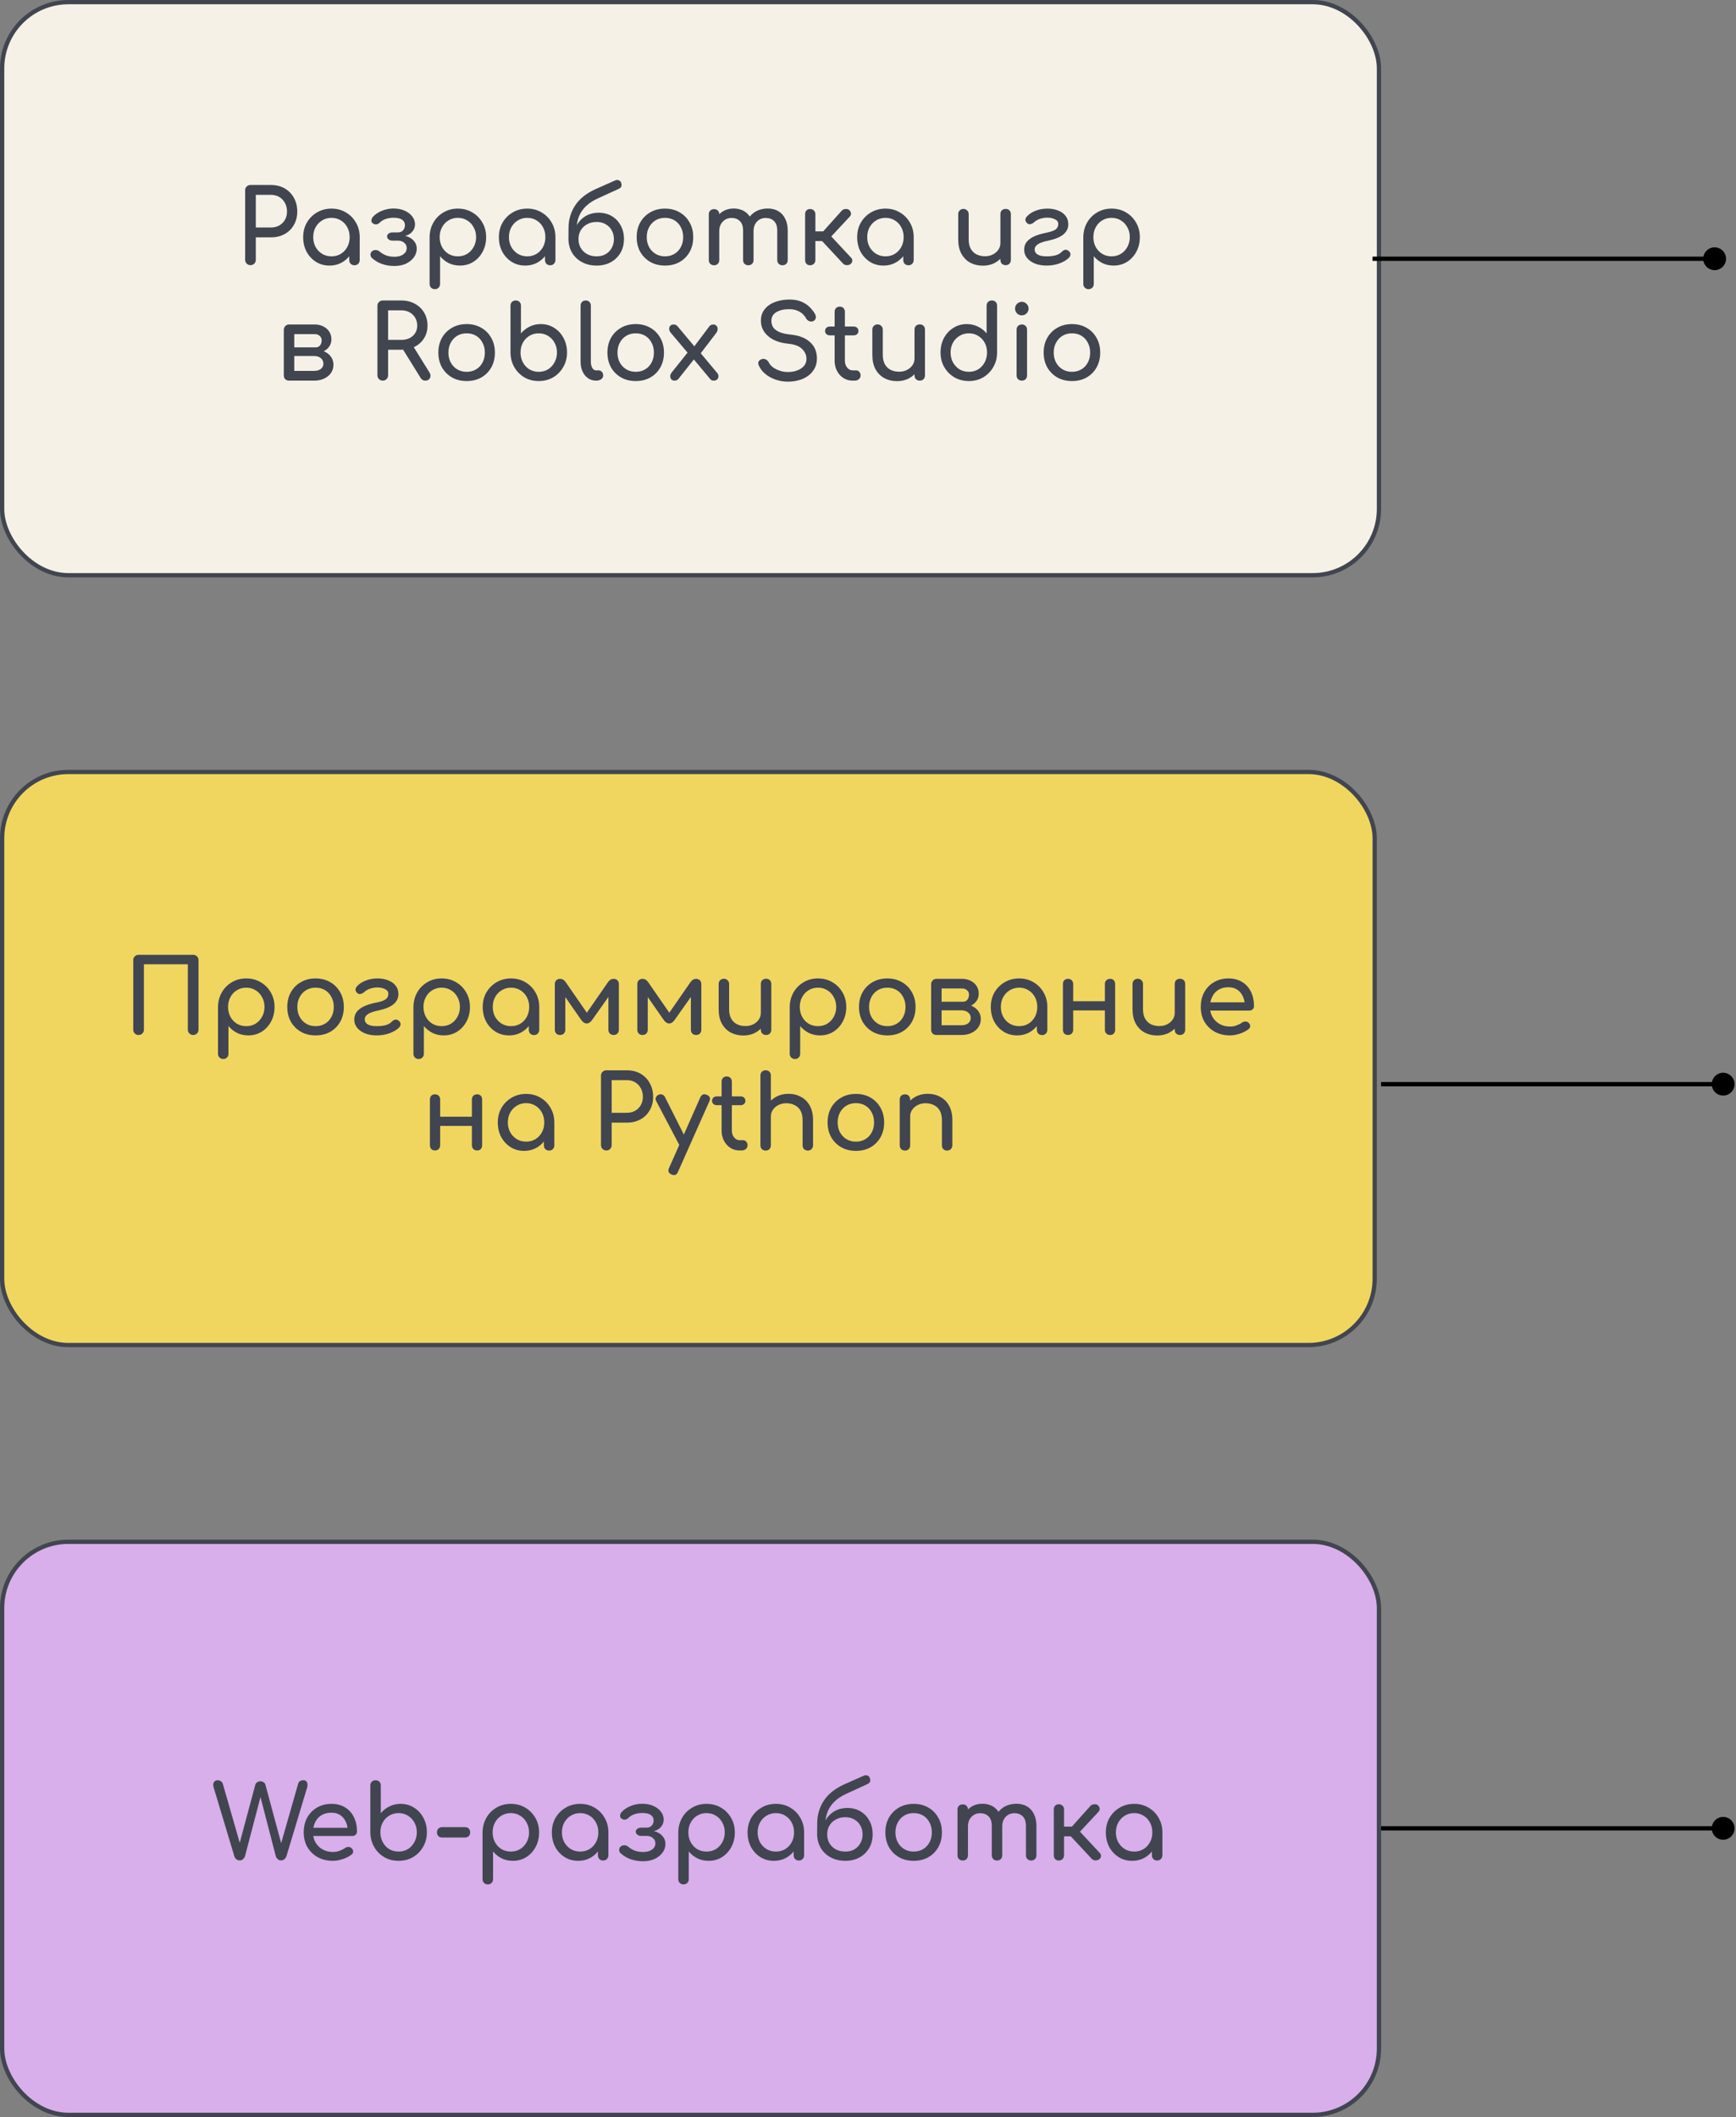 <?xml version="1.0" encoding="UTF-8"?> <svg xmlns="http://www.w3.org/2000/svg" width="406" height="495" viewBox="0 0 406 495" fill="none"><rect x="0" y="0" width="406" height="495" fill="#808080" stroke="none"/><rect x="0.5" y="0.5" width="322" height="134" rx="15.5" fill="#F5F1E6" stroke="#414550"></rect><path d="M58.578 62C58.226 62 57.93 61.88 57.69 61.64C57.45 61.4 57.33 61.104 57.33 60.752V44.504C57.33 44.136 57.45 43.84 57.69 43.616C57.93 43.376 58.226 43.256 58.578 43.256H63.378C64.578 43.256 65.642 43.52 66.57 44.048C67.498 44.576 68.218 45.312 68.73 46.256C69.258 47.184 69.522 48.256 69.522 49.472C69.522 50.64 69.258 51.68 68.73 52.592C68.218 53.504 67.498 54.216 66.57 54.728C65.642 55.24 64.578 55.496 63.378 55.496H59.826V60.752C59.826 61.104 59.706 61.4 59.466 61.64C59.242 61.88 58.946 62 58.578 62ZM59.826 53.192H63.378C64.114 53.192 64.762 53.032 65.322 52.712C65.882 52.392 66.322 51.952 66.642 51.392C66.962 50.832 67.122 50.192 67.122 49.472C67.122 48.704 66.962 48.032 66.642 47.456C66.322 46.864 65.882 46.4 65.322 46.064C64.762 45.728 64.114 45.56 63.378 45.56H59.826V53.192ZM77.046 62.096C75.878 62.096 74.83 61.808 73.902 61.232C72.974 60.64 72.238 59.848 71.694 58.856C71.166 57.848 70.902 56.712 70.902 55.448C70.902 54.184 71.19 53.048 71.766 52.04C72.358 51.032 73.15 50.24 74.142 49.664C75.15 49.072 76.278 48.776 77.526 48.776C78.774 48.776 79.894 49.072 80.886 49.664C81.878 50.24 82.662 51.032 83.238 52.04C83.83 53.048 84.126 54.184 84.126 55.448H83.19C83.19 56.712 82.918 57.848 82.374 58.856C81.846 59.848 81.118 60.64 80.19 61.232C79.262 61.808 78.214 62.096 77.046 62.096ZM77.526 59.936C78.342 59.936 79.07 59.744 79.71 59.36C80.35 58.96 80.854 58.424 81.222 57.752C81.59 57.064 81.774 56.296 81.774 55.448C81.774 54.584 81.59 53.816 81.222 53.144C80.854 52.456 80.35 51.92 79.71 51.536C79.07 51.136 78.342 50.936 77.526 50.936C76.726 50.936 75.998 51.136 75.342 51.536C74.702 51.92 74.19 52.456 73.806 53.144C73.438 53.816 73.254 54.584 73.254 55.448C73.254 56.296 73.438 57.064 73.806 57.752C74.19 58.424 74.702 58.96 75.342 59.36C75.998 59.744 76.726 59.936 77.526 59.936ZM82.902 62.024C82.55 62.024 82.254 61.912 82.014 61.688C81.79 61.448 81.678 61.152 81.678 60.8V57.128L82.134 54.584L84.126 55.448V60.8C84.126 61.152 84.006 61.448 83.766 61.688C83.542 61.912 83.254 62.024 82.902 62.024ZM92.257 62.192C91.489 62.192 90.777 62.112 90.121 61.952C89.481 61.792 88.897 61.576 88.369 61.304C87.857 61.016 87.409 60.704 87.025 60.368C86.769 60.128 86.641 59.848 86.641 59.528C86.641 59.192 86.777 58.92 87.049 58.712C87.289 58.52 87.577 58.44 87.913 58.472C88.265 58.488 88.561 58.608 88.801 58.832C89.185 59.168 89.665 59.456 90.241 59.696C90.817 59.92 91.481 60.032 92.233 60.032C93.113 60.032 93.809 59.848 94.321 59.48C94.849 59.096 95.113 58.608 95.113 58.016C95.113 57.488 94.921 57.072 94.537 56.768C94.169 56.448 93.705 56.28 93.145 56.264H91.777C91.425 56.264 91.129 56.168 90.889 55.976C90.649 55.784 90.529 55.552 90.529 55.28C90.529 55.008 90.649 54.784 90.889 54.608C91.129 54.432 91.425 54.344 91.777 54.344H93.121C93.649 54.312 94.041 54.136 94.297 53.816C94.569 53.496 94.705 53.096 94.705 52.616C94.705 52.088 94.481 51.672 94.033 51.368C93.585 51.064 92.937 50.912 92.089 50.912C91.401 50.912 90.777 51.008 90.217 51.2C89.657 51.392 89.193 51.672 88.825 52.04C88.569 52.296 88.289 52.44 87.985 52.472C87.697 52.488 87.417 52.392 87.145 52.184C86.937 52.024 86.841 51.792 86.857 51.488C86.889 51.184 87.025 50.904 87.265 50.648C87.777 50.088 88.465 49.632 89.329 49.28C90.193 48.928 91.097 48.752 92.041 48.752C93.017 48.752 93.881 48.92 94.633 49.256C95.385 49.592 95.977 50.04 96.409 50.6C96.841 51.16 97.057 51.776 97.057 52.448C97.057 53.008 96.905 53.504 96.601 53.936C96.313 54.352 95.921 54.68 95.425 54.92C94.945 55.144 94.409 55.256 93.817 55.256V55.064C94.505 55.064 95.121 55.2 95.665 55.472C96.225 55.744 96.665 56.112 96.985 56.576C97.305 57.024 97.465 57.544 97.465 58.136C97.465 58.904 97.233 59.592 96.769 60.2C96.321 60.808 95.705 61.296 94.921 61.664C94.137 62.016 93.249 62.192 92.257 62.192ZM101.697 67.616C101.345 67.616 101.049 67.496 100.809 67.256C100.585 67.032 100.473 66.744 100.473 66.392V55.448C100.489 54.184 100.785 53.048 101.361 52.04C101.937 51.032 102.721 50.24 103.713 49.664C104.705 49.072 105.825 48.776 107.073 48.776C108.337 48.776 109.465 49.072 110.457 49.664C111.449 50.24 112.233 51.032 112.809 52.04C113.401 53.048 113.697 54.184 113.697 55.448C113.697 56.712 113.425 57.848 112.881 58.856C112.353 59.848 111.625 60.64 110.697 61.232C109.769 61.808 108.721 62.096 107.553 62.096C106.609 62.096 105.737 61.904 104.937 61.52C104.153 61.12 103.481 60.584 102.921 59.912V66.392C102.921 66.744 102.809 67.032 102.585 67.256C102.361 67.496 102.065 67.616 101.697 67.616ZM107.073 59.936C107.889 59.936 108.617 59.744 109.257 59.36C109.897 58.96 110.401 58.424 110.769 57.752C111.153 57.064 111.345 56.296 111.345 55.448C111.345 54.584 111.153 53.816 110.769 53.144C110.401 52.456 109.897 51.92 109.257 51.536C108.617 51.136 107.889 50.936 107.073 50.936C106.273 50.936 105.545 51.136 104.889 51.536C104.249 51.92 103.745 52.456 103.377 53.144C103.009 53.816 102.825 54.584 102.825 55.448C102.825 56.296 103.009 57.064 103.377 57.752C103.745 58.424 104.249 58.96 104.889 59.36C105.545 59.744 106.273 59.936 107.073 59.936ZM122.82 62.096C121.652 62.096 120.604 61.808 119.676 61.232C118.748 60.64 118.012 59.848 117.468 58.856C116.94 57.848 116.676 56.712 116.676 55.448C116.676 54.184 116.964 53.048 117.54 52.04C118.132 51.032 118.924 50.24 119.916 49.664C120.924 49.072 122.052 48.776 123.3 48.776C124.548 48.776 125.668 49.072 126.66 49.664C127.652 50.24 128.436 51.032 129.012 52.04C129.604 53.048 129.9 54.184 129.9 55.448H128.964C128.964 56.712 128.692 57.848 128.148 58.856C127.62 59.848 126.892 60.64 125.964 61.232C125.036 61.808 123.988 62.096 122.82 62.096ZM123.3 59.936C124.116 59.936 124.844 59.744 125.484 59.36C126.124 58.96 126.628 58.424 126.996 57.752C127.364 57.064 127.548 56.296 127.548 55.448C127.548 54.584 127.364 53.816 126.996 53.144C126.628 52.456 126.124 51.92 125.484 51.536C124.844 51.136 124.116 50.936 123.3 50.936C122.5 50.936 121.772 51.136 121.116 51.536C120.476 51.92 119.964 52.456 119.58 53.144C119.212 53.816 119.028 54.584 119.028 55.448C119.028 56.296 119.212 57.064 119.58 57.752C119.964 58.424 120.476 58.96 121.116 59.36C121.772 59.744 122.5 59.936 123.3 59.936ZM128.676 62.024C128.324 62.024 128.028 61.912 127.788 61.688C127.564 61.448 127.452 61.152 127.452 60.8V57.128L127.908 54.584L129.9 55.448V60.8C129.9 61.152 129.78 61.448 129.54 61.688C129.316 61.912 129.028 62.024 128.676 62.024ZM139.543 62.096C138.263 62.096 137.127 61.832 136.135 61.304C135.143 60.776 134.367 60.048 133.807 59.12C133.247 58.176 132.959 57.104 132.943 55.904H134.119C134.119 54.688 134.367 53.624 134.863 52.712C135.375 51.784 136.071 51.056 136.951 50.528C137.847 50 138.871 49.736 140.023 49.736C141.175 49.736 142.191 50 143.071 50.528C143.967 51.056 144.663 51.784 145.159 52.712C145.671 53.624 145.927 54.688 145.927 55.904C145.927 57.104 145.655 58.176 145.111 59.12C144.567 60.048 143.815 60.776 142.855 61.304C141.895 61.832 140.791 62.096 139.543 62.096ZM139.543 59.936C140.343 59.936 141.039 59.768 141.631 59.432C142.239 59.08 142.711 58.6 143.047 57.992C143.399 57.384 143.575 56.688 143.575 55.904C143.575 55.12 143.399 54.432 143.047 53.84C142.711 53.232 142.239 52.76 141.631 52.424C141.039 52.072 140.343 51.896 139.543 51.896C138.711 51.896 137.975 52.072 137.335 52.424C136.695 52.76 136.191 53.232 135.823 53.84C135.471 54.432 135.295 55.12 135.295 55.904C135.295 56.688 135.471 57.384 135.823 57.992C136.191 58.6 136.695 59.08 137.335 59.432C137.975 59.768 138.711 59.936 139.543 59.936ZM132.943 55.904L132.967 53.192C132.983 51.304 133.503 49.576 134.527 48.008C135.567 46.44 137.175 45.168 139.351 44.192L143.839 42.2C144.159 42.072 144.447 42.056 144.703 42.152C144.959 42.232 145.143 42.416 145.255 42.704C145.367 43.008 145.391 43.288 145.327 43.544C145.279 43.784 145.047 44 144.631 44.192L139.759 46.424C138.639 46.936 137.719 47.544 136.999 48.248C136.279 48.952 135.743 49.744 135.391 50.624C135.055 51.488 134.871 52.424 134.839 53.432L134.791 55.904H132.943ZM155.526 62.096C154.23 62.096 153.086 61.816 152.094 61.256C151.102 60.68 150.318 59.896 149.742 58.904C149.182 57.896 148.902 56.744 148.902 55.448C148.902 54.136 149.182 52.984 149.742 51.992C150.318 50.984 151.102 50.2 152.094 49.64C153.086 49.064 154.23 48.776 155.526 48.776C156.806 48.776 157.942 49.064 158.934 49.64C159.926 50.2 160.702 50.984 161.262 51.992C161.838 52.984 162.126 54.136 162.126 55.448C162.126 56.744 161.846 57.896 161.286 58.904C160.726 59.896 159.95 60.68 158.958 61.256C157.966 61.816 156.822 62.096 155.526 62.096ZM155.526 59.936C156.358 59.936 157.094 59.744 157.734 59.36C158.374 58.976 158.87 58.448 159.222 57.776C159.59 57.104 159.774 56.328 159.774 55.448C159.774 54.568 159.59 53.792 159.222 53.12C158.87 52.432 158.374 51.896 157.734 51.512C157.094 51.128 156.358 50.936 155.526 50.936C154.694 50.936 153.958 51.128 153.318 51.512C152.678 51.896 152.174 52.432 151.806 53.12C151.438 53.792 151.254 54.568 151.254 55.448C151.254 56.328 151.438 57.104 151.806 57.776C152.174 58.448 152.678 58.976 153.318 59.36C153.958 59.744 154.694 59.936 155.526 59.936ZM183.001 62.024C182.649 62.024 182.353 61.912 182.113 61.688C181.889 61.448 181.777 61.152 181.777 60.8V53.936C181.777 52.928 181.529 52.184 181.033 51.704C180.537 51.208 179.889 50.96 179.089 50.96C178.257 50.96 177.569 51.248 177.025 51.824C176.497 52.4 176.233 53.136 176.233 54.032H174.241C174.241 52.992 174.465 52.08 174.913 51.296C175.361 50.496 175.985 49.872 176.785 49.424C177.601 48.976 178.529 48.752 179.569 48.752C180.481 48.752 181.289 48.952 181.993 49.352C182.697 49.752 183.241 50.344 183.625 51.128C184.025 51.896 184.225 52.832 184.225 53.936V60.8C184.225 61.152 184.113 61.448 183.889 61.688C183.665 61.912 183.369 62.024 183.001 62.024ZM166.993 62.024C166.641 62.024 166.345 61.912 166.105 61.688C165.881 61.448 165.769 61.152 165.769 60.8V50.12C165.769 49.752 165.881 49.456 166.105 49.232C166.345 49.008 166.641 48.896 166.993 48.896C167.361 48.896 167.657 49.008 167.881 49.232C168.105 49.456 168.217 49.752 168.217 50.12V60.8C168.217 61.152 168.105 61.448 167.881 61.688C167.657 61.912 167.361 62.024 166.993 62.024ZM175.009 62.024C174.657 62.024 174.361 61.912 174.121 61.688C173.897 61.448 173.785 61.152 173.785 60.8V53.936C173.785 52.928 173.537 52.184 173.041 51.704C172.545 51.208 171.897 50.96 171.097 50.96C170.265 50.96 169.577 51.248 169.033 51.824C168.489 52.4 168.217 53.136 168.217 54.032H166.705C166.705 52.992 166.913 52.08 167.329 51.296C167.745 50.496 168.321 49.872 169.057 49.424C169.793 48.976 170.633 48.752 171.577 48.752C172.489 48.752 173.297 48.952 174.001 49.352C174.705 49.752 175.249 50.344 175.633 51.128C176.033 51.896 176.233 52.832 176.233 53.936V60.8C176.233 61.152 176.121 61.448 175.897 61.688C175.673 61.912 175.377 62.024 175.009 62.024ZM198.949 61.712C198.741 61.904 198.445 62 198.061 62C197.693 61.984 197.405 61.872 197.197 61.664L191.365 55.4L196.861 49.256C197.069 49.032 197.357 48.904 197.725 48.872C198.109 48.84 198.405 48.92 198.613 49.112C198.853 49.336 198.989 49.592 199.021 49.88C199.053 50.152 198.965 50.4 198.757 50.624L194.413 55.28L199.021 60.224C199.229 60.432 199.333 60.68 199.333 60.968C199.333 61.24 199.205 61.488 198.949 61.712ZM189.445 62.024C189.093 62.024 188.813 61.912 188.605 61.688C188.397 61.448 188.293 61.152 188.293 60.8V50.096C188.293 49.728 188.397 49.432 188.605 49.208C188.813 48.984 189.093 48.872 189.445 48.872C189.813 48.872 190.109 48.984 190.333 49.208C190.573 49.432 190.693 49.728 190.693 50.096V54.104H193.765V56.36H190.693V60.8C190.693 61.152 190.573 61.448 190.333 61.688C190.109 61.912 189.813 62.024 189.445 62.024ZM206.609 62.096C205.441 62.096 204.393 61.808 203.465 61.232C202.537 60.64 201.801 59.848 201.257 58.856C200.729 57.848 200.465 56.712 200.465 55.448C200.465 54.184 200.753 53.048 201.329 52.04C201.921 51.032 202.713 50.24 203.705 49.664C204.713 49.072 205.841 48.776 207.089 48.776C208.337 48.776 209.457 49.072 210.449 49.664C211.441 50.24 212.225 51.032 212.801 52.04C213.393 53.048 213.689 54.184 213.689 55.448H212.753C212.753 56.712 212.481 57.848 211.937 58.856C211.409 59.848 210.681 60.64 209.753 61.232C208.825 61.808 207.777 62.096 206.609 62.096ZM207.089 59.936C207.905 59.936 208.633 59.744 209.273 59.36C209.913 58.96 210.417 58.424 210.785 57.752C211.153 57.064 211.337 56.296 211.337 55.448C211.337 54.584 211.153 53.816 210.785 53.144C210.417 52.456 209.913 51.92 209.273 51.536C208.633 51.136 207.905 50.936 207.089 50.936C206.289 50.936 205.561 51.136 204.905 51.536C204.265 51.92 203.753 52.456 203.369 53.144C203.001 53.816 202.817 54.584 202.817 55.448C202.817 56.296 203.001 57.064 203.369 57.752C203.753 58.424 204.265 58.96 204.905 59.36C205.561 59.744 206.289 59.936 207.089 59.936ZM212.465 62.024C212.113 62.024 211.817 61.912 211.577 61.688C211.353 61.448 211.241 61.152 211.241 60.8V57.128L211.697 54.584L213.689 55.448V60.8C213.689 61.152 213.569 61.448 213.329 61.688C213.105 61.912 212.817 62.024 212.465 62.024ZM229.883 62.12C228.779 62.12 227.787 61.888 226.907 61.424C226.043 60.944 225.355 60.248 224.843 59.336C224.347 58.424 224.099 57.304 224.099 55.976V50.072C224.099 49.72 224.211 49.432 224.435 49.208C224.675 48.968 224.971 48.848 225.323 48.848C225.675 48.848 225.963 48.968 226.187 49.208C226.427 49.432 226.547 49.72 226.547 50.072V55.976C226.547 56.872 226.715 57.616 227.051 58.208C227.387 58.784 227.843 59.216 228.419 59.504C228.995 59.776 229.643 59.912 230.363 59.912C231.051 59.912 231.659 59.776 232.187 59.504C232.731 59.232 233.163 58.864 233.483 58.4C233.803 57.936 233.963 57.416 233.963 56.84H235.475C235.475 57.832 235.227 58.728 234.731 59.528C234.251 60.328 233.587 60.96 232.739 61.424C231.907 61.888 230.955 62.12 229.883 62.12ZM235.187 62C234.835 62 234.539 61.888 234.299 61.664C234.075 61.424 233.963 61.128 233.963 60.776V50.072C233.963 49.704 234.075 49.408 234.299 49.184C234.539 48.96 234.835 48.848 235.187 48.848C235.555 48.848 235.851 48.96 236.075 49.184C236.299 49.408 236.411 49.704 236.411 50.072V60.776C236.411 61.128 236.299 61.424 236.075 61.664C235.851 61.888 235.555 62 235.187 62ZM244.779 62.096C243.771 62.096 242.867 61.944 242.067 61.64C241.283 61.32 240.659 60.88 240.195 60.32C239.747 59.76 239.523 59.12 239.523 58.4C239.523 57.68 239.723 57.064 240.123 56.552C240.539 56.04 241.131 55.608 241.899 55.256C242.683 54.904 243.619 54.624 244.707 54.416C245.795 54.192 246.531 53.928 246.915 53.624C247.299 53.304 247.491 52.896 247.491 52.4C247.491 51.888 247.235 51.512 246.723 51.272C246.211 51.016 245.619 50.888 244.947 50.888C244.387 50.888 243.827 50.976 243.267 51.152C242.723 51.328 242.267 51.584 241.899 51.92C241.659 52.144 241.395 52.296 241.107 52.376C240.819 52.456 240.587 52.44 240.411 52.328C240.107 52.136 239.915 51.888 239.835 51.584C239.771 51.28 239.843 51 240.051 50.744C240.531 50.152 241.203 49.68 242.067 49.328C242.947 48.96 243.915 48.776 244.971 48.776C245.867 48.776 246.683 48.92 247.419 49.208C248.155 49.48 248.739 49.888 249.171 50.432C249.619 50.976 249.843 51.648 249.843 52.448C249.843 53.376 249.467 54.16 248.715 54.8C247.963 55.424 246.819 55.904 245.283 56.24C244.019 56.496 243.147 56.8 242.667 57.152C242.187 57.488 241.955 57.896 241.971 58.376C241.987 58.872 242.227 59.256 242.691 59.528C243.155 59.8 243.851 59.936 244.779 59.936C245.611 59.936 246.315 59.856 246.891 59.696C247.483 59.52 247.947 59.256 248.283 58.904C248.507 58.664 248.763 58.504 249.051 58.424C249.339 58.344 249.635 58.432 249.939 58.688C250.211 58.912 250.347 59.168 250.347 59.456C250.347 59.744 250.227 60.016 249.987 60.272C249.459 60.8 248.723 61.24 247.779 61.592C246.835 61.928 245.835 62.096 244.779 62.096ZM254.579 67.616C254.227 67.616 253.931 67.496 253.691 67.256C253.467 67.032 253.355 66.744 253.355 66.392V55.448C253.371 54.184 253.667 53.048 254.243 52.04C254.819 51.032 255.603 50.24 256.595 49.664C257.587 49.072 258.707 48.776 259.955 48.776C261.219 48.776 262.347 49.072 263.339 49.664C264.331 50.24 265.115 51.032 265.691 52.04C266.283 53.048 266.579 54.184 266.579 55.448C266.579 56.712 266.307 57.848 265.763 58.856C265.235 59.848 264.507 60.64 263.579 61.232C262.651 61.808 261.603 62.096 260.435 62.096C259.491 62.096 258.619 61.904 257.819 61.52C257.035 61.12 256.363 60.584 255.803 59.912V66.392C255.803 66.744 255.691 67.032 255.467 67.256C255.243 67.496 254.947 67.616 254.579 67.616ZM259.955 59.936C260.771 59.936 261.499 59.744 262.139 59.36C262.779 58.96 263.283 58.424 263.651 57.752C264.035 57.064 264.227 56.296 264.227 55.448C264.227 54.584 264.035 53.816 263.651 53.144C263.283 52.456 262.779 51.92 262.139 51.536C261.499 51.136 260.771 50.936 259.955 50.936C259.155 50.936 258.427 51.136 257.771 51.536C257.131 51.92 256.627 52.456 256.259 53.144C255.891 53.816 255.707 54.584 255.707 55.448C255.707 56.296 255.891 57.064 256.259 57.752C256.627 58.424 257.131 58.96 257.771 59.36C258.427 59.744 259.155 59.936 259.955 59.936ZM67.595 89C67.243 89 66.947 88.888 66.707 88.664C66.483 88.424 66.371 88.128 66.371 87.776V77.072C66.403 76.72 66.531 76.432 66.755 76.208C66.979 75.984 67.259 75.872 67.595 75.872C67.963 75.872 68.259 75.984 68.483 76.208C68.707 76.432 68.819 76.728 68.819 77.096V81.224H73.475V81.704C74.355 81.704 75.131 81.856 75.803 82.16C76.491 82.464 77.027 82.888 77.411 83.432C77.795 83.96 77.987 84.576 77.987 85.28C77.987 86 77.795 86.64 77.411 87.2C77.027 87.76 76.491 88.2 75.803 88.52C75.131 88.84 74.355 89 73.475 89H67.595ZM68.819 86.72H73.475C74.115 86.72 74.635 86.568 75.035 86.264C75.435 85.944 75.635 85.536 75.635 85.04C75.635 84.512 75.435 84.08 75.035 83.744C74.635 83.408 74.115 83.24 73.475 83.24H68.819V86.72ZM71.579 82.52V81.224H73.859C74.259 81.224 74.587 81.072 74.843 80.768C75.099 80.448 75.227 80.048 75.227 79.568C75.227 79.152 75.075 78.808 74.771 78.536C74.467 78.264 74.083 78.128 73.619 78.128H67.619V75.872H73.619C74.371 75.872 75.035 76.024 75.611 76.328C76.203 76.616 76.667 77.024 77.003 77.552C77.339 78.064 77.507 78.656 77.507 79.328C77.507 80.256 77.155 81.024 76.451 81.632C75.763 82.224 74.899 82.52 73.859 82.52H71.579ZM89.515 89C89.163 89 88.867 88.88 88.627 88.64C88.387 88.4 88.267 88.104 88.267 87.752V71.504C88.267 71.136 88.387 70.84 88.627 70.616C88.867 70.376 89.163 70.256 89.515 70.256H93.835C95.035 70.256 96.099 70.512 97.027 71.024C97.955 71.52 98.675 72.208 99.187 73.088C99.715 73.968 99.979 74.992 99.979 76.16C99.979 77.248 99.715 78.216 99.187 79.064C98.675 79.912 97.955 80.576 97.027 81.056C96.099 81.536 95.035 81.776 93.835 81.776H90.763V87.752C90.763 88.104 90.643 88.4 90.403 88.64C90.179 88.88 89.883 89 89.515 89ZM99.475 89C99.251 89 99.043 88.952 98.851 88.856C98.675 88.76 98.523 88.608 98.395 88.4L94.075 81.44L96.499 80.744L100.435 87.08C100.723 87.544 100.763 87.984 100.555 88.4C100.347 88.8 99.987 89 99.475 89ZM90.763 79.472H93.835C94.571 79.472 95.219 79.336 95.779 79.064C96.339 78.776 96.779 78.384 97.099 77.888C97.419 77.376 97.579 76.8 97.579 76.16C97.579 75.456 97.419 74.832 97.099 74.288C96.779 73.744 96.339 73.32 95.779 73.016C95.219 72.712 94.571 72.56 93.835 72.56H90.763V79.472ZM109.143 89.096C107.847 89.096 106.703 88.816 105.711 88.256C104.719 87.68 103.935 86.896 103.359 85.904C102.799 84.896 102.519 83.744 102.519 82.448C102.519 81.136 102.799 79.984 103.359 78.992C103.935 77.984 104.719 77.2 105.711 76.64C106.703 76.064 107.847 75.776 109.143 75.776C110.423 75.776 111.559 76.064 112.551 76.64C113.543 77.2 114.319 77.984 114.879 78.992C115.455 79.984 115.743 81.136 115.743 82.448C115.743 83.744 115.463 84.896 114.903 85.904C114.343 86.896 113.567 87.68 112.575 88.256C111.583 88.816 110.439 89.096 109.143 89.096ZM109.143 86.936C109.975 86.936 110.711 86.744 111.351 86.36C111.991 85.976 112.487 85.448 112.839 84.776C113.207 84.104 113.391 83.328 113.391 82.448C113.391 81.568 113.207 80.792 112.839 80.12C112.487 79.432 111.991 78.896 111.351 78.512C110.711 78.128 109.975 77.936 109.143 77.936C108.311 77.936 107.575 78.128 106.935 78.512C106.295 78.896 105.791 79.432 105.423 80.12C105.055 80.792 104.871 81.568 104.871 82.448C104.871 83.328 105.055 84.104 105.423 84.776C105.791 85.448 106.295 85.976 106.935 86.36C107.575 86.744 108.311 86.936 109.143 86.936ZM125.987 89.096C124.739 89.096 123.619 88.808 122.627 88.232C121.635 87.64 120.851 86.84 120.275 85.832C119.699 84.824 119.403 83.688 119.387 82.424V71.48C119.387 71.112 119.499 70.816 119.723 70.592C119.963 70.368 120.259 70.256 120.611 70.256C120.979 70.256 121.275 70.368 121.499 70.592C121.723 70.816 121.835 71.112 121.835 71.48V77.96C122.395 77.288 123.067 76.76 123.851 76.376C124.651 75.976 125.523 75.776 126.467 75.776C127.635 75.776 128.683 76.072 129.611 76.664C130.539 77.24 131.267 78.032 131.795 79.04C132.339 80.032 132.611 81.16 132.611 82.424C132.611 83.688 132.315 84.824 131.723 85.832C131.147 86.84 130.363 87.64 129.371 88.232C128.379 88.808 127.251 89.096 125.987 89.096ZM125.987 86.936C126.803 86.936 127.531 86.744 128.171 86.36C128.811 85.96 129.315 85.416 129.683 84.728C130.067 84.04 130.259 83.272 130.259 82.424C130.259 81.56 130.067 80.792 129.683 80.12C129.315 79.448 128.811 78.92 128.171 78.536C127.531 78.136 126.803 77.936 125.987 77.936C125.187 77.936 124.459 78.136 123.803 78.536C123.163 78.92 122.659 79.448 122.291 80.12C121.923 80.792 121.739 81.56 121.739 82.424C121.739 83.272 121.923 84.04 122.291 84.728C122.659 85.416 123.163 85.96 123.803 86.36C124.459 86.744 125.187 86.936 125.987 86.936ZM139.382 89C138.678 89 138.054 88.808 137.51 88.424C136.966 88.04 136.542 87.52 136.238 86.864C135.934 86.192 135.782 85.424 135.782 84.56V71.456C135.782 71.104 135.894 70.816 136.118 70.592C136.342 70.368 136.63 70.256 136.982 70.256C137.334 70.256 137.622 70.368 137.846 70.592C138.07 70.816 138.182 71.104 138.182 71.456V84.56C138.182 85.152 138.294 85.64 138.518 86.024C138.742 86.408 139.03 86.6 139.382 86.6H139.982C140.302 86.6 140.558 86.712 140.75 86.936C140.958 87.16 141.062 87.448 141.062 87.8C141.062 88.152 140.91 88.44 140.606 88.664C140.302 88.888 139.91 89 139.43 89H139.382ZM148.682 89.096C147.386 89.096 146.242 88.816 145.25 88.256C144.258 87.68 143.474 86.896 142.898 85.904C142.338 84.896 142.058 83.744 142.058 82.448C142.058 81.136 142.338 79.984 142.898 78.992C143.474 77.984 144.258 77.2 145.25 76.64C146.242 76.064 147.386 75.776 148.682 75.776C149.962 75.776 151.098 76.064 152.09 76.64C153.082 77.2 153.858 77.984 154.418 78.992C154.994 79.984 155.282 81.136 155.282 82.448C155.282 83.744 155.002 84.896 154.442 85.904C153.882 86.896 153.106 87.68 152.114 88.256C151.122 88.816 149.978 89.096 148.682 89.096ZM148.682 86.936C149.514 86.936 150.25 86.744 150.89 86.36C151.53 85.976 152.026 85.448 152.378 84.776C152.746 84.104 152.93 83.328 152.93 82.448C152.93 81.568 152.746 80.792 152.378 80.12C152.026 79.432 151.53 78.896 150.89 78.512C150.25 78.128 149.514 77.936 148.682 77.936C147.85 77.936 147.114 78.128 146.474 78.512C145.834 78.896 145.33 79.432 144.962 80.12C144.594 80.792 144.41 81.568 144.41 82.448C144.41 83.328 144.594 84.104 144.962 84.776C145.33 85.448 145.834 85.976 146.474 86.36C147.114 86.744 147.85 86.936 148.682 86.936ZM166.946 89C166.786 89 166.634 88.976 166.49 88.928C166.346 88.88 166.21 88.776 166.082 88.616L161.882 83.576L161.018 82.712L156.842 77.768C156.634 77.512 156.522 77.24 156.506 76.952C156.49 76.648 156.57 76.392 156.746 76.184C156.922 75.976 157.186 75.872 157.538 75.872C157.922 75.872 158.226 76.008 158.45 76.28L162.554 81.176L163.178 81.752L167.69 87.152C167.93 87.44 168.042 87.728 168.026 88.016C168.026 88.288 167.922 88.52 167.714 88.712C167.522 88.904 167.266 89 166.946 89ZM157.778 89C157.458 89 157.202 88.904 157.01 88.712C156.834 88.504 156.746 88.256 156.746 87.968C156.746 87.68 156.858 87.392 157.082 87.104L161.162 81.992L162.458 83.816L158.642 88.616C158.402 88.872 158.114 89 157.778 89ZM163.706 82.832L162.05 81.416L165.914 76.28C166.042 76.12 166.178 76.016 166.322 75.968C166.466 75.904 166.626 75.872 166.802 75.872C167.154 75.872 167.418 75.984 167.594 76.208C167.77 76.416 167.85 76.672 167.834 76.976C167.834 77.28 167.722 77.576 167.498 77.864L163.706 82.832ZM184.313 89.24C183.289 89.24 182.313 89.08 181.385 88.76C180.457 88.44 179.649 87.992 178.961 87.416C178.273 86.84 177.769 86.176 177.449 85.424C177.289 85.088 177.289 84.776 177.449 84.488C177.625 84.2 177.913 84.016 178.313 83.936C178.601 83.872 178.881 83.92 179.153 84.08C179.441 84.224 179.657 84.448 179.801 84.752C179.993 85.152 180.305 85.52 180.737 85.856C181.185 86.192 181.721 86.464 182.345 86.672C182.969 86.88 183.625 86.984 184.313 86.984C185.081 86.984 185.785 86.864 186.425 86.624C187.081 86.384 187.609 86.04 188.009 85.592C188.409 85.128 188.609 84.56 188.609 83.888C188.609 83.04 188.273 82.28 187.601 81.608C186.945 80.936 185.857 80.52 184.337 80.36C182.353 80.168 180.793 79.584 179.657 78.608C178.521 77.632 177.953 76.424 177.953 74.984C177.953 73.928 178.249 73.032 178.841 72.296C179.433 71.56 180.233 71 181.241 70.616C182.265 70.232 183.401 70.04 184.649 70.04C185.625 70.04 186.473 70.176 187.193 70.448C187.929 70.72 188.569 71.096 189.113 71.576C189.657 72.056 190.129 72.624 190.529 73.28C190.753 73.632 190.841 73.968 190.793 74.288C190.761 74.592 190.609 74.832 190.337 75.008C190.033 75.2 189.705 75.24 189.353 75.128C189.001 75.016 188.737 74.808 188.561 74.504C188.305 74.04 187.993 73.648 187.625 73.328C187.257 73.008 186.825 72.76 186.329 72.584C185.833 72.392 185.249 72.296 184.577 72.296C183.393 72.28 182.401 72.504 181.601 72.968C180.801 73.416 180.401 74.112 180.401 75.056C180.401 75.536 180.521 76 180.761 76.448C181.017 76.88 181.473 77.256 182.129 77.576C182.801 77.896 183.761 78.12 185.009 78.248C186.913 78.44 188.393 79.024 189.449 80C190.521 80.96 191.057 82.232 191.057 83.816C191.057 84.728 190.865 85.52 190.481 86.192C190.113 86.864 189.609 87.432 188.969 87.896C188.345 88.344 187.625 88.68 186.809 88.904C186.009 89.128 185.177 89.24 184.313 89.24ZM199.42 89C198.62 89 197.9 88.8 197.26 88.4C196.62 87.984 196.116 87.424 195.748 86.72C195.38 86.016 195.196 85.224 195.196 84.344V72.896C195.196 72.544 195.308 72.256 195.532 72.032C195.756 71.808 196.044 71.696 196.396 71.696C196.748 71.696 197.036 71.808 197.26 72.032C197.484 72.256 197.596 72.544 197.596 72.896V84.344C197.596 84.984 197.772 85.52 198.124 85.952C198.476 86.384 198.908 86.6 199.42 86.6H200.236C200.524 86.6 200.764 86.712 200.956 86.936C201.164 87.16 201.268 87.448 201.268 87.8C201.268 88.152 201.132 88.44 200.86 88.664C200.604 88.888 200.268 89 199.852 89H199.42ZM194.092 78.416C193.756 78.416 193.484 78.32 193.276 78.128C193.068 77.936 192.964 77.696 192.964 77.408C192.964 77.088 193.068 76.832 193.276 76.64C193.484 76.448 193.756 76.352 194.092 76.352H199.636C199.972 76.352 200.244 76.448 200.452 76.64C200.66 76.832 200.764 77.088 200.764 77.408C200.764 77.696 200.66 77.936 200.452 78.128C200.244 78.32 199.972 78.416 199.636 78.416H194.092ZM209.797 89.12C208.693 89.12 207.701 88.888 206.821 88.424C205.957 87.944 205.269 87.248 204.757 86.336C204.261 85.424 204.013 84.304 204.013 82.976V77.072C204.013 76.72 204.125 76.432 204.349 76.208C204.589 75.968 204.885 75.848 205.237 75.848C205.589 75.848 205.877 75.968 206.101 76.208C206.341 76.432 206.461 76.72 206.461 77.072V82.976C206.461 83.872 206.629 84.616 206.965 85.208C207.301 85.784 207.757 86.216 208.333 86.504C208.909 86.776 209.557 86.912 210.277 86.912C210.965 86.912 211.573 86.776 212.101 86.504C212.645 86.232 213.077 85.864 213.397 85.4C213.717 84.936 213.877 84.416 213.877 83.84H215.389C215.389 84.832 215.141 85.728 214.645 86.528C214.165 87.328 213.501 87.96 212.653 88.424C211.821 88.888 210.869 89.12 209.797 89.12ZM215.101 89C214.749 89 214.453 88.888 214.213 88.664C213.989 88.424 213.877 88.128 213.877 87.776V77.072C213.877 76.704 213.989 76.408 214.213 76.184C214.453 75.96 214.749 75.848 215.101 75.848C215.469 75.848 215.765 75.96 215.989 76.184C216.213 76.408 216.325 76.704 216.325 77.072V87.776C216.325 88.128 216.213 88.424 215.989 88.664C215.765 88.888 215.469 89 215.101 89ZM226.589 89.096C225.341 89.096 224.213 88.808 223.205 88.232C222.213 87.64 221.421 86.84 220.829 85.832C220.253 84.824 219.965 83.688 219.965 82.424C219.965 81.16 220.229 80.032 220.757 79.04C221.301 78.032 222.037 77.24 222.965 76.664C223.893 76.072 224.941 75.776 226.109 75.776C227.053 75.776 227.925 75.976 228.725 76.376C229.525 76.76 230.197 77.288 230.741 77.96V71.48C230.741 71.112 230.853 70.816 231.077 70.592C231.317 70.368 231.613 70.256 231.965 70.256C232.333 70.256 232.629 70.368 232.853 70.592C233.077 70.816 233.189 71.112 233.189 71.48V82.424C233.189 83.688 232.893 84.824 232.301 85.832C231.725 86.84 230.941 87.64 229.949 88.232C228.957 88.808 227.837 89.096 226.589 89.096ZM226.589 86.936C227.405 86.936 228.133 86.744 228.773 86.36C229.413 85.96 229.917 85.416 230.285 84.728C230.653 84.04 230.837 83.272 230.837 82.424C230.837 81.56 230.653 80.792 230.285 80.12C229.917 79.448 229.413 78.92 228.773 78.536C228.133 78.136 227.405 77.936 226.589 77.936C225.789 77.936 225.061 78.136 224.405 78.536C223.765 78.92 223.253 79.448 222.869 80.12C222.501 80.792 222.317 81.56 222.317 82.424C222.317 83.272 222.501 84.04 222.869 84.728C223.253 85.416 223.765 85.96 224.405 86.36C225.061 86.744 225.789 86.936 226.589 86.936ZM238.976 89C238.624 89 238.328 88.888 238.088 88.664C237.864 88.424 237.752 88.128 237.752 87.776V77.096C237.752 76.728 237.864 76.432 238.088 76.208C238.328 75.984 238.624 75.872 238.976 75.872C239.344 75.872 239.64 75.984 239.864 76.208C240.088 76.432 240.2 76.728 240.2 77.096V87.776C240.2 88.128 240.088 88.424 239.864 88.664C239.64 88.888 239.344 89 238.976 89ZM238.976 73.736C238.544 73.736 238.168 73.584 237.848 73.28C237.544 72.96 237.392 72.584 237.392 72.152C237.392 71.72 237.544 71.352 237.848 71.048C238.168 70.728 238.544 70.568 238.976 70.568C239.408 70.568 239.776 70.728 240.08 71.048C240.4 71.352 240.56 71.72 240.56 72.152C240.56 72.584 240.4 72.96 240.08 73.28C239.776 73.584 239.408 73.736 238.976 73.736ZM250.706 89.096C249.41 89.096 248.266 88.816 247.274 88.256C246.282 87.68 245.498 86.896 244.922 85.904C244.362 84.896 244.082 83.744 244.082 82.448C244.082 81.136 244.362 79.984 244.922 78.992C245.498 77.984 246.282 77.2 247.274 76.64C248.266 76.064 249.41 75.776 250.706 75.776C251.986 75.776 253.122 76.064 254.114 76.64C255.106 77.2 255.882 77.984 256.442 78.992C257.018 79.984 257.306 81.136 257.306 82.448C257.306 83.744 257.026 84.896 256.466 85.904C255.906 86.896 255.13 87.68 254.138 88.256C253.146 88.816 252.002 89.096 250.706 89.096ZM250.706 86.936C251.538 86.936 252.274 86.744 252.914 86.36C253.554 85.976 254.05 85.448 254.402 84.776C254.77 84.104 254.954 83.328 254.954 82.448C254.954 81.568 254.77 80.792 254.402 80.12C254.05 79.432 253.554 78.896 252.914 78.512C252.274 78.128 251.538 77.936 250.706 77.936C249.874 77.936 249.138 78.128 248.498 78.512C247.858 78.896 247.354 79.432 246.986 80.12C246.618 80.792 246.434 81.568 246.434 82.448C246.434 83.328 246.618 84.104 246.986 84.776C247.354 85.448 247.858 85.976 248.498 86.36C249.138 86.744 249.874 86.936 250.706 86.936Z" fill="#414550"></path><rect x="0.5" y="180.5" width="321" height="134" rx="15.5" fill="#F0D65F" stroke="#414550"></rect><path d="M32.41 242C32.058 242 31.762 241.88 31.522 241.64C31.282 241.4 31.162 241.104 31.162 240.752V224.504C31.162 224.136 31.282 223.84 31.522 223.616C31.762 223.376 32.058 223.256 32.41 223.256H45.178C45.546 223.256 45.842 223.376 46.066 223.616C46.306 223.84 46.426 224.136 46.426 224.504V240.752C46.426 241.104 46.306 241.4 46.066 241.64C45.842 241.88 45.546 242 45.178 242C44.826 242 44.53 241.88 44.29 241.64C44.05 241.4 43.93 241.104 43.93 240.752V225.464H33.658V240.752C33.658 241.104 33.538 241.4 33.298 241.64C33.074 241.88 32.778 242 32.41 242ZM52.208 247.616C51.856 247.616 51.56 247.496 51.32 247.256C51.096 247.032 50.984 246.744 50.984 246.392V235.448C51 234.184 51.296 233.048 51.872 232.04C52.448 231.032 53.232 230.24 54.224 229.664C55.216 229.072 56.336 228.776 57.584 228.776C58.848 228.776 59.976 229.072 60.968 229.664C61.96 230.24 62.744 231.032 63.32 232.04C63.912 233.048 64.208 234.184 64.208 235.448C64.208 236.712 63.936 237.848 63.392 238.856C62.864 239.848 62.136 240.64 61.208 241.232C60.28 241.808 59.232 242.096 58.064 242.096C57.12 242.096 56.248 241.904 55.448 241.52C54.664 241.12 53.992 240.584 53.432 239.912V246.392C53.432 246.744 53.32 247.032 53.096 247.256C52.872 247.496 52.576 247.616 52.208 247.616ZM57.584 239.936C58.4 239.936 59.128 239.744 59.768 239.36C60.408 238.96 60.912 238.424 61.28 237.752C61.664 237.064 61.856 236.296 61.856 235.448C61.856 234.584 61.664 233.816 61.28 233.144C60.912 232.456 60.408 231.92 59.768 231.536C59.128 231.136 58.4 230.936 57.584 230.936C56.784 230.936 56.056 231.136 55.4 231.536C54.76 231.92 54.256 232.456 53.888 233.144C53.52 233.816 53.336 234.584 53.336 235.448C53.336 236.296 53.52 237.064 53.888 237.752C54.256 238.424 54.76 238.96 55.4 239.36C56.056 239.744 56.784 239.936 57.584 239.936ZM73.811 242.096C72.515 242.096 71.371 241.816 70.379 241.256C69.387 240.68 68.603 239.896 68.027 238.904C67.467 237.896 67.187 236.744 67.187 235.448C67.187 234.136 67.467 232.984 68.027 231.992C68.603 230.984 69.387 230.2 70.379 229.64C71.371 229.064 72.515 228.776 73.811 228.776C75.091 228.776 76.227 229.064 77.219 229.64C78.211 230.2 78.987 230.984 79.547 231.992C80.123 232.984 80.411 234.136 80.411 235.448C80.411 236.744 80.131 237.896 79.571 238.904C79.011 239.896 78.235 240.68 77.243 241.256C76.251 241.816 75.107 242.096 73.811 242.096ZM73.811 239.936C74.643 239.936 75.379 239.744 76.019 239.36C76.659 238.976 77.155 238.448 77.507 237.776C77.875 237.104 78.059 236.328 78.059 235.448C78.059 234.568 77.875 233.792 77.507 233.12C77.155 232.432 76.659 231.896 76.019 231.512C75.379 231.128 74.643 230.936 73.811 230.936C72.979 230.936 72.243 231.128 71.603 231.512C70.963 231.896 70.459 232.432 70.091 233.12C69.723 233.792 69.539 234.568 69.539 235.448C69.539 236.328 69.723 237.104 70.091 237.776C70.459 238.448 70.963 238.976 71.603 239.36C72.243 239.744 72.979 239.936 73.811 239.936ZM88.111 242.096C87.103 242.096 86.198 241.944 85.398 241.64C84.615 241.32 83.99 240.88 83.526 240.32C83.079 239.76 82.855 239.12 82.855 238.4C82.855 237.68 83.055 237.064 83.454 236.552C83.871 236.04 84.463 235.608 85.231 235.256C86.014 234.904 86.951 234.624 88.038 234.416C89.126 234.192 89.862 233.928 90.246 233.624C90.63 233.304 90.823 232.896 90.823 232.4C90.823 231.888 90.567 231.512 90.055 231.272C89.543 231.016 88.951 230.888 88.278 230.888C87.719 230.888 87.159 230.976 86.599 231.152C86.055 231.328 85.599 231.584 85.231 231.92C84.99 232.144 84.727 232.296 84.439 232.376C84.15 232.456 83.918 232.44 83.743 232.328C83.439 232.136 83.246 231.888 83.166 231.584C83.103 231.28 83.174 231 83.382 230.744C83.862 230.152 84.534 229.68 85.398 229.328C86.278 228.96 87.246 228.776 88.302 228.776C89.198 228.776 90.014 228.92 90.751 229.208C91.487 229.48 92.07 229.888 92.502 230.432C92.951 230.976 93.174 231.648 93.174 232.448C93.174 233.376 92.799 234.16 92.046 234.8C91.294 235.424 90.15 235.904 88.615 236.24C87.35 236.496 86.478 236.8 85.999 237.152C85.519 237.488 85.287 237.896 85.302 238.376C85.319 238.872 85.558 239.256 86.022 239.528C86.487 239.8 87.183 239.936 88.111 239.936C88.942 239.936 89.647 239.856 90.222 239.696C90.814 239.52 91.278 239.256 91.615 238.904C91.838 238.664 92.094 238.504 92.382 238.424C92.671 238.344 92.966 238.432 93.27 238.688C93.543 238.912 93.678 239.168 93.678 239.456C93.678 239.744 93.558 240.016 93.319 240.272C92.79 240.8 92.055 241.24 91.111 241.592C90.166 241.928 89.166 242.096 88.111 242.096ZM97.911 247.616C97.559 247.616 97.263 247.496 97.023 247.256C96.799 247.032 96.687 246.744 96.687 246.392V235.448C96.703 234.184 96.999 233.048 97.575 232.04C98.151 231.032 98.935 230.24 99.927 229.664C100.919 229.072 102.039 228.776 103.287 228.776C104.551 228.776 105.679 229.072 106.671 229.664C107.663 230.24 108.447 231.032 109.023 232.04C109.615 233.048 109.911 234.184 109.911 235.448C109.911 236.712 109.639 237.848 109.095 238.856C108.567 239.848 107.839 240.64 106.911 241.232C105.983 241.808 104.935 242.096 103.767 242.096C102.823 242.096 101.951 241.904 101.151 241.52C100.367 241.12 99.695 240.584 99.135 239.912V246.392C99.135 246.744 99.023 247.032 98.799 247.256C98.575 247.496 98.279 247.616 97.911 247.616ZM103.287 239.936C104.103 239.936 104.831 239.744 105.471 239.36C106.111 238.96 106.615 238.424 106.983 237.752C107.367 237.064 107.559 236.296 107.559 235.448C107.559 234.584 107.367 233.816 106.983 233.144C106.615 232.456 106.111 231.92 105.471 231.536C104.831 231.136 104.103 230.936 103.287 230.936C102.487 230.936 101.759 231.136 101.103 231.536C100.463 231.92 99.959 232.456 99.591 233.144C99.223 233.816 99.039 234.584 99.039 235.448C99.039 236.296 99.223 237.064 99.591 237.752C99.959 238.424 100.463 238.96 101.103 239.36C101.759 239.744 102.487 239.936 103.287 239.936ZM119.034 242.096C117.866 242.096 116.818 241.808 115.89 241.232C114.962 240.64 114.226 239.848 113.682 238.856C113.154 237.848 112.89 236.712 112.89 235.448C112.89 234.184 113.178 233.048 113.754 232.04C114.346 231.032 115.138 230.24 116.13 229.664C117.138 229.072 118.266 228.776 119.514 228.776C120.762 228.776 121.882 229.072 122.874 229.664C123.866 230.24 124.65 231.032 125.226 232.04C125.818 233.048 126.114 234.184 126.114 235.448H125.178C125.178 236.712 124.906 237.848 124.362 238.856C123.834 239.848 123.106 240.64 122.178 241.232C121.25 241.808 120.202 242.096 119.034 242.096ZM119.514 239.936C120.33 239.936 121.058 239.744 121.698 239.36C122.338 238.96 122.842 238.424 123.21 237.752C123.578 237.064 123.762 236.296 123.762 235.448C123.762 234.584 123.578 233.816 123.21 233.144C122.842 232.456 122.338 231.92 121.698 231.536C121.058 231.136 120.33 230.936 119.514 230.936C118.714 230.936 117.986 231.136 117.33 231.536C116.69 231.92 116.178 232.456 115.794 233.144C115.426 233.816 115.242 234.584 115.242 235.448C115.242 236.296 115.426 237.064 115.794 237.752C116.178 238.424 116.69 238.96 117.33 239.36C117.986 239.744 118.714 239.936 119.514 239.936ZM124.89 242.024C124.538 242.024 124.242 241.912 124.002 241.688C123.778 241.448 123.666 241.152 123.666 240.8V237.128L124.122 234.584L126.114 235.448V240.8C126.114 241.152 125.994 241.448 125.754 241.688C125.53 241.912 125.242 242.024 124.89 242.024ZM130.982 242C130.63 242 130.334 241.888 130.094 241.664C129.87 241.424 129.758 241.128 129.758 240.776V230.096C129.758 229.728 129.87 229.432 130.094 229.208C130.334 228.984 130.63 228.872 130.982 228.872C131.494 228.872 131.926 229.12 132.278 229.616L137.246 236.792L142.214 229.616C142.566 229.12 142.998 228.872 143.51 228.872C143.878 228.872 144.174 228.984 144.398 229.208C144.622 229.432 144.734 229.728 144.734 230.096V240.776C144.734 241.128 144.622 241.424 144.398 241.664C144.174 241.888 143.878 242 143.51 242C143.158 242 142.862 241.888 142.622 241.664C142.398 241.424 142.286 241.128 142.286 240.776V232.04L142.91 232.232L138.494 238.472C138.094 239.032 137.662 239.312 137.198 239.312C136.734 239.296 136.31 239.016 135.926 238.472L131.582 232.232L132.206 232.04V240.776C132.206 241.128 132.094 241.424 131.87 241.664C131.646 241.888 131.35 242 130.982 242ZM150.271 242C149.919 242 149.623 241.888 149.383 241.664C149.159 241.424 149.047 241.128 149.047 240.776V230.096C149.047 229.728 149.159 229.432 149.383 229.208C149.623 228.984 149.919 228.872 150.271 228.872C150.783 228.872 151.215 229.12 151.567 229.616L156.535 236.792L161.503 229.616C161.855 229.12 162.287 228.872 162.799 228.872C163.167 228.872 163.463 228.984 163.687 229.208C163.911 229.432 164.023 229.728 164.023 230.096V240.776C164.023 241.128 163.911 241.424 163.687 241.664C163.463 241.888 163.167 242 162.799 242C162.447 242 162.151 241.888 161.911 241.664C161.687 241.424 161.575 241.128 161.575 240.776V232.04L162.199 232.232L157.783 238.472C157.383 239.032 156.951 239.312 156.487 239.312C156.023 239.296 155.599 239.016 155.215 238.472L150.871 232.232L151.495 232.04V240.776C151.495 241.128 151.383 241.424 151.159 241.664C150.935 241.888 150.639 242 150.271 242ZM173.856 242.12C172.752 242.12 171.76 241.888 170.88 241.424C170.016 240.944 169.328 240.248 168.816 239.336C168.32 238.424 168.072 237.304 168.072 235.976V230.072C168.072 229.72 168.184 229.432 168.408 229.208C168.648 228.968 168.944 228.848 169.296 228.848C169.648 228.848 169.936 228.968 170.16 229.208C170.4 229.432 170.52 229.72 170.52 230.072V235.976C170.52 236.872 170.688 237.616 171.024 238.208C171.36 238.784 171.816 239.216 172.392 239.504C172.968 239.776 173.616 239.912 174.336 239.912C175.024 239.912 175.632 239.776 176.16 239.504C176.704 239.232 177.136 238.864 177.456 238.4C177.776 237.936 177.936 237.416 177.936 236.84H179.448C179.448 237.832 179.2 238.728 178.704 239.528C178.224 240.328 177.56 240.96 176.712 241.424C175.88 241.888 174.928 242.12 173.856 242.12ZM179.16 242C178.808 242 178.512 241.888 178.272 241.664C178.048 241.424 177.936 241.128 177.936 240.776V230.072C177.936 229.704 178.048 229.408 178.272 229.184C178.512 228.96 178.808 228.848 179.16 228.848C179.528 228.848 179.824 228.96 180.048 229.184C180.272 229.408 180.384 229.704 180.384 230.072V240.776C180.384 241.128 180.272 241.424 180.048 241.664C179.824 241.888 179.528 242 179.16 242ZM185.919 247.616C185.567 247.616 185.271 247.496 185.031 247.256C184.807 247.032 184.695 246.744 184.695 246.392V235.448C184.711 234.184 185.007 233.048 185.583 232.04C186.159 231.032 186.943 230.24 187.935 229.664C188.927 229.072 190.047 228.776 191.295 228.776C192.559 228.776 193.687 229.072 194.679 229.664C195.671 230.24 196.455 231.032 197.031 232.04C197.623 233.048 197.919 234.184 197.919 235.448C197.919 236.712 197.647 237.848 197.103 238.856C196.575 239.848 195.847 240.64 194.919 241.232C193.991 241.808 192.943 242.096 191.775 242.096C190.831 242.096 189.959 241.904 189.159 241.52C188.375 241.12 187.703 240.584 187.143 239.912V246.392C187.143 246.744 187.031 247.032 186.807 247.256C186.583 247.496 186.287 247.616 185.919 247.616ZM191.295 239.936C192.111 239.936 192.839 239.744 193.479 239.36C194.119 238.96 194.623 238.424 194.991 237.752C195.375 237.064 195.567 236.296 195.567 235.448C195.567 234.584 195.375 233.816 194.991 233.144C194.623 232.456 194.119 231.92 193.479 231.536C192.839 231.136 192.111 230.936 191.295 230.936C190.495 230.936 189.767 231.136 189.111 231.536C188.471 231.92 187.967 232.456 187.599 233.144C187.231 233.816 187.047 234.584 187.047 235.448C187.047 236.296 187.231 237.064 187.599 237.752C187.967 238.424 188.471 238.96 189.111 239.36C189.767 239.744 190.495 239.936 191.295 239.936ZM207.522 242.096C206.226 242.096 205.082 241.816 204.09 241.256C203.098 240.68 202.314 239.896 201.738 238.904C201.178 237.896 200.898 236.744 200.898 235.448C200.898 234.136 201.178 232.984 201.738 231.992C202.314 230.984 203.098 230.2 204.09 229.64C205.082 229.064 206.226 228.776 207.522 228.776C208.802 228.776 209.938 229.064 210.93 229.64C211.922 230.2 212.698 230.984 213.258 231.992C213.834 232.984 214.122 234.136 214.122 235.448C214.122 236.744 213.842 237.896 213.282 238.904C212.722 239.896 211.946 240.68 210.954 241.256C209.962 241.816 208.818 242.096 207.522 242.096ZM207.522 239.936C208.354 239.936 209.09 239.744 209.73 239.36C210.37 238.976 210.866 238.448 211.218 237.776C211.586 237.104 211.77 236.328 211.77 235.448C211.77 234.568 211.586 233.792 211.218 233.12C210.866 232.432 210.37 231.896 209.73 231.512C209.09 231.128 208.354 230.936 207.522 230.936C206.69 230.936 205.954 231.128 205.314 231.512C204.674 231.896 204.17 232.432 203.802 233.12C203.434 233.792 203.25 234.568 203.25 235.448C203.25 236.328 203.434 237.104 203.802 237.776C204.17 238.448 204.674 238.976 205.314 239.36C205.954 239.744 206.69 239.936 207.522 239.936ZM218.989 242C218.637 242 218.341 241.888 218.101 241.664C217.877 241.424 217.765 241.128 217.765 240.776V230.072C217.797 229.72 217.925 229.432 218.149 229.208C218.373 228.984 218.653 228.872 218.989 228.872C219.357 228.872 219.653 228.984 219.877 229.208C220.101 229.432 220.213 229.728 220.213 230.096V234.224H224.869V234.704C225.749 234.704 226.525 234.856 227.197 235.16C227.885 235.464 228.421 235.888 228.805 236.432C229.189 236.96 229.381 237.576 229.381 238.28C229.381 239 229.189 239.64 228.805 240.2C228.421 240.76 227.885 241.2 227.197 241.52C226.525 241.84 225.749 242 224.869 242H218.989ZM220.213 239.72H224.869C225.509 239.72 226.029 239.568 226.429 239.264C226.829 238.944 227.029 238.536 227.029 238.04C227.029 237.512 226.829 237.08 226.429 236.744C226.029 236.408 225.509 236.24 224.869 236.24H220.213V239.72ZM222.973 235.52V234.224H225.253C225.653 234.224 225.981 234.072 226.237 233.768C226.493 233.448 226.621 233.048 226.621 232.568C226.621 232.152 226.469 231.808 226.165 231.536C225.861 231.264 225.477 231.128 225.013 231.128H219.013V228.872H225.013C225.765 228.872 226.429 229.024 227.005 229.328C227.597 229.616 228.061 230.024 228.397 230.552C228.733 231.064 228.901 231.656 228.901 232.328C228.901 233.256 228.549 234.024 227.845 234.632C227.157 235.224 226.293 235.52 225.253 235.52H222.973ZM237.862 242.096C236.694 242.096 235.646 241.808 234.718 241.232C233.79 240.64 233.054 239.848 232.51 238.856C231.982 237.848 231.718 236.712 231.718 235.448C231.718 234.184 232.006 233.048 232.582 232.04C233.174 231.032 233.966 230.24 234.958 229.664C235.966 229.072 237.094 228.776 238.342 228.776C239.59 228.776 240.71 229.072 241.702 229.664C242.694 230.24 243.478 231.032 244.054 232.04C244.646 233.048 244.942 234.184 244.942 235.448H244.006C244.006 236.712 243.734 237.848 243.19 238.856C242.662 239.848 241.934 240.64 241.006 241.232C240.078 241.808 239.03 242.096 237.862 242.096ZM238.342 239.936C239.158 239.936 239.886 239.744 240.526 239.36C241.166 238.96 241.67 238.424 242.038 237.752C242.406 237.064 242.59 236.296 242.59 235.448C242.59 234.584 242.406 233.816 242.038 233.144C241.67 232.456 241.166 231.92 240.526 231.536C239.886 231.136 239.158 230.936 238.342 230.936C237.542 230.936 236.814 231.136 236.158 231.536C235.518 231.92 235.006 232.456 234.622 233.144C234.254 233.816 234.07 234.584 234.07 235.448C234.07 236.296 234.254 237.064 234.622 237.752C235.006 238.424 235.518 238.96 236.158 239.36C236.814 239.744 237.542 239.936 238.342 239.936ZM243.718 242.024C243.366 242.024 243.07 241.912 242.83 241.688C242.606 241.448 242.494 241.152 242.494 240.8V237.128L242.95 234.584L244.942 235.448V240.8C244.942 241.152 244.822 241.448 244.582 241.688C244.358 241.912 244.07 242.024 243.718 242.024ZM259.626 242C259.274 242 258.978 241.888 258.738 241.664C258.514 241.424 258.402 241.128 258.402 240.776V230.096C258.402 229.728 258.514 229.432 258.738 229.208C258.978 228.984 259.274 228.872 259.626 228.872C259.994 228.872 260.282 228.984 260.49 229.208C260.698 229.432 260.802 229.728 260.802 230.096V240.776C260.802 241.128 260.698 241.424 260.49 241.664C260.282 241.888 259.994 242 259.626 242ZM249.762 242C249.41 242 249.122 241.888 248.898 241.664C248.69 241.424 248.586 241.128 248.586 240.776V230.096C248.586 229.728 248.69 229.432 248.898 229.208C249.122 228.984 249.41 228.872 249.762 228.872C250.13 228.872 250.426 228.984 250.65 229.208C250.874 229.432 250.986 229.728 250.986 230.096V240.776C250.986 241.128 250.874 241.424 250.65 241.664C250.426 241.888 250.13 242 249.762 242ZM250.674 236.264V234.104H259.098V236.264H250.674ZM270.653 242.12C269.549 242.12 268.557 241.888 267.677 241.424C266.813 240.944 266.125 240.248 265.613 239.336C265.117 238.424 264.869 237.304 264.869 235.976V230.072C264.869 229.72 264.981 229.432 265.205 229.208C265.445 228.968 265.741 228.848 266.093 228.848C266.445 228.848 266.733 228.968 266.957 229.208C267.197 229.432 267.317 229.72 267.317 230.072V235.976C267.317 236.872 267.485 237.616 267.821 238.208C268.157 238.784 268.613 239.216 269.189 239.504C269.765 239.776 270.413 239.912 271.133 239.912C271.821 239.912 272.429 239.776 272.957 239.504C273.501 239.232 273.933 238.864 274.253 238.4C274.573 237.936 274.733 237.416 274.733 236.84H276.245C276.245 237.832 275.997 238.728 275.501 239.528C275.021 240.328 274.357 240.96 273.509 241.424C272.677 241.888 271.725 242.12 270.653 242.12ZM275.957 242C275.605 242 275.309 241.888 275.069 241.664C274.845 241.424 274.733 241.128 274.733 240.776V230.072C274.733 229.704 274.845 229.408 275.069 229.184C275.309 228.96 275.605 228.848 275.957 228.848C276.325 228.848 276.621 228.96 276.845 229.184C277.069 229.408 277.181 229.704 277.181 230.072V240.776C277.181 241.128 277.069 241.424 276.845 241.664C276.621 241.888 276.325 242 275.957 242ZM287.66 242.096C286.332 242.096 285.148 241.816 284.108 241.256C283.084 240.68 282.276 239.896 281.684 238.904C281.108 237.896 280.82 236.744 280.82 235.448C280.82 234.136 281.092 232.984 281.636 231.992C282.196 230.984 282.964 230.2 283.94 229.64C284.916 229.064 286.036 228.776 287.3 228.776C288.548 228.776 289.62 229.056 290.516 229.616C291.412 230.16 292.092 230.92 292.556 231.896C293.036 232.856 293.276 233.968 293.276 235.232C293.276 235.536 293.172 235.792 292.964 236C292.756 236.192 292.492 236.288 292.172 236.288H282.5V234.368H292.1L291.116 235.04C291.1 234.24 290.94 233.528 290.636 232.904C290.332 232.264 289.9 231.76 289.34 231.392C288.78 231.024 288.1 230.84 287.3 230.84C286.388 230.84 285.604 231.04 284.948 231.44C284.308 231.84 283.82 232.392 283.484 233.096C283.148 233.784 282.98 234.568 282.98 235.448C282.98 236.328 283.18 237.112 283.58 237.8C283.98 238.488 284.532 239.032 285.236 239.432C285.94 239.832 286.748 240.032 287.66 240.032C288.156 240.032 288.66 239.944 289.172 239.768C289.7 239.576 290.124 239.36 290.444 239.12C290.684 238.944 290.94 238.856 291.212 238.856C291.5 238.84 291.748 238.92 291.956 239.096C292.228 239.336 292.372 239.6 292.388 239.888C292.404 240.176 292.276 240.424 292.004 240.632C291.46 241.064 290.78 241.416 289.964 241.688C289.164 241.96 288.396 242.096 287.66 242.096ZM111.583 269C111.231 269 110.935 268.888 110.695 268.664C110.471 268.424 110.359 268.128 110.359 267.776V257.096C110.359 256.728 110.471 256.432 110.695 256.208C110.935 255.984 111.231 255.872 111.583 255.872C111.951 255.872 112.239 255.984 112.447 256.208C112.655 256.432 112.759 256.728 112.759 257.096V267.776C112.759 268.128 112.655 268.424 112.447 268.664C112.239 268.888 111.951 269 111.583 269ZM101.719 269C101.367 269 101.079 268.888 100.855 268.664C100.647 268.424 100.543 268.128 100.543 267.776V257.096C100.543 256.728 100.647 256.432 100.855 256.208C101.079 255.984 101.367 255.872 101.719 255.872C102.087 255.872 102.383 255.984 102.607 256.208C102.831 256.432 102.943 256.728 102.943 257.096V267.776C102.943 268.128 102.831 268.424 102.607 268.664C102.383 268.888 102.087 269 101.719 269ZM102.631 263.264V261.104H111.055V263.264H102.631ZM122.562 269.096C121.394 269.096 120.346 268.808 119.418 268.232C118.49 267.64 117.754 266.848 117.21 265.856C116.682 264.848 116.418 263.712 116.418 262.448C116.418 261.184 116.706 260.048 117.282 259.04C117.874 258.032 118.666 257.24 119.658 256.664C120.666 256.072 121.794 255.776 123.042 255.776C124.29 255.776 125.41 256.072 126.402 256.664C127.394 257.24 128.178 258.032 128.754 259.04C129.346 260.048 129.642 261.184 129.642 262.448H128.706C128.706 263.712 128.434 264.848 127.89 265.856C127.362 266.848 126.634 267.64 125.706 268.232C124.778 268.808 123.73 269.096 122.562 269.096ZM123.042 266.936C123.858 266.936 124.586 266.744 125.226 266.36C125.866 265.96 126.37 265.424 126.738 264.752C127.106 264.064 127.29 263.296 127.29 262.448C127.29 261.584 127.106 260.816 126.738 260.144C126.37 259.456 125.866 258.92 125.226 258.536C124.586 258.136 123.858 257.936 123.042 257.936C122.242 257.936 121.514 258.136 120.858 258.536C120.218 258.92 119.706 259.456 119.322 260.144C118.954 260.816 118.77 261.584 118.77 262.448C118.77 263.296 118.954 264.064 119.322 264.752C119.706 265.424 120.218 265.96 120.858 266.36C121.514 266.744 122.242 266.936 123.042 266.936ZM128.418 269.024C128.066 269.024 127.77 268.912 127.53 268.688C127.306 268.448 127.194 268.152 127.194 267.8V264.128L127.65 261.584L129.642 262.448V267.8C129.642 268.152 129.522 268.448 129.282 268.688C129.058 268.912 128.77 269.024 128.418 269.024ZM141.804 269C141.452 269 141.156 268.88 140.916 268.64C140.676 268.4 140.556 268.104 140.556 267.752V251.504C140.556 251.136 140.676 250.84 140.916 250.616C141.156 250.376 141.452 250.256 141.804 250.256H146.604C147.804 250.256 148.868 250.52 149.796 251.048C150.724 251.576 151.444 252.312 151.956 253.256C152.484 254.184 152.748 255.256 152.748 256.472C152.748 257.64 152.484 258.68 151.956 259.592C151.444 260.504 150.724 261.216 149.796 261.728C148.868 262.24 147.804 262.496 146.604 262.496H143.052V267.752C143.052 268.104 142.932 268.4 142.692 268.64C142.468 268.88 142.172 269 141.804 269ZM143.052 260.192H146.604C147.34 260.192 147.988 260.032 148.548 259.712C149.108 259.392 149.548 258.952 149.868 258.392C150.188 257.832 150.348 257.192 150.348 256.472C150.348 255.704 150.188 255.032 149.868 254.456C149.548 253.864 149.108 253.4 148.548 253.064C147.988 252.728 147.34 252.56 146.604 252.56H143.052V260.192ZM157.621 274.76C157.461 274.76 157.269 274.712 157.045 274.616C156.341 274.296 156.149 273.792 156.469 273.104L163.789 256.568C164.109 255.896 164.613 255.704 165.301 255.992C166.021 256.296 166.221 256.8 165.901 257.504L158.557 274.016C158.365 274.512 158.053 274.76 157.621 274.76ZM160.453 268.472C160.149 268.6 159.861 268.616 159.589 268.52C159.333 268.408 159.125 268.2 158.965 267.896L153.469 257.456C153.309 257.152 153.285 256.864 153.397 256.592C153.525 256.304 153.741 256.096 154.045 255.968C154.349 255.84 154.637 255.832 154.909 255.944C155.181 256.04 155.389 256.24 155.533 256.544L160.789 266.984C160.949 267.288 161.005 267.584 160.957 267.872C160.925 268.144 160.757 268.344 160.453 268.472ZM172.983 269C172.183 269 171.463 268.8 170.823 268.4C170.183 267.984 169.679 267.424 169.311 266.72C168.943 266.016 168.759 265.224 168.759 264.344V252.896C168.759 252.544 168.871 252.256 169.095 252.032C169.319 251.808 169.607 251.696 169.959 251.696C170.311 251.696 170.599 251.808 170.823 252.032C171.047 252.256 171.159 252.544 171.159 252.896V264.344C171.159 264.984 171.335 265.52 171.687 265.952C172.039 266.384 172.471 266.6 172.983 266.6H173.799C174.087 266.6 174.327 266.712 174.519 266.936C174.727 267.16 174.831 267.448 174.831 267.8C174.831 268.152 174.695 268.44 174.423 268.664C174.167 268.888 173.831 269 173.415 269H172.983ZM167.655 258.416C167.319 258.416 167.047 258.32 166.839 258.128C166.631 257.936 166.527 257.696 166.527 257.408C166.527 257.088 166.631 256.832 166.839 256.64C167.047 256.448 167.319 256.352 167.655 256.352H173.199C173.535 256.352 173.807 256.448 174.015 256.64C174.223 256.832 174.327 257.088 174.327 257.408C174.327 257.696 174.223 257.936 174.015 258.128C173.807 258.32 173.535 258.416 173.199 258.416H167.655ZM179.064 264.224C178.712 264.224 178.416 264.112 178.176 263.888C177.952 263.648 177.84 263.352 177.84 263V251.48C177.84 251.112 177.952 250.816 178.176 250.592C178.416 250.368 178.712 250.256 179.064 250.256C179.432 250.256 179.728 250.368 179.952 250.592C180.176 250.816 180.288 251.112 180.288 251.48V263C180.288 263.352 180.176 263.648 179.952 263.888C179.728 264.112 179.432 264.224 179.064 264.224ZM188.928 269.024C188.576 269.024 188.28 268.912 188.04 268.688C187.816 268.448 187.704 268.152 187.704 267.8V261.896C187.704 260.984 187.536 260.24 187.2 259.664C186.864 259.088 186.408 258.664 185.832 258.392C185.272 258.104 184.624 257.96 183.888 257.96C183.216 257.96 182.608 258.096 182.064 258.368C181.52 258.64 181.088 259.008 180.768 259.472C180.448 259.92 180.288 260.44 180.288 261.032H178.776C178.776 260.024 179.016 259.128 179.496 258.344C179.992 257.544 180.664 256.912 181.512 256.448C182.36 255.984 183.312 255.752 184.368 255.752C185.472 255.752 186.456 255.992 187.32 256.472C188.2 256.936 188.888 257.624 189.384 258.536C189.896 259.448 190.152 260.568 190.152 261.896V267.8C190.152 268.152 190.032 268.448 189.792 268.688C189.568 268.912 189.28 269.024 188.928 269.024ZM179.064 269.024C178.712 269.024 178.416 268.912 178.176 268.688C177.952 268.448 177.84 268.152 177.84 267.8V257.096C177.84 256.728 177.952 256.432 178.176 256.208C178.416 255.984 178.712 255.872 179.064 255.872C179.432 255.872 179.728 255.984 179.952 256.208C180.176 256.432 180.288 256.728 180.288 257.096V267.8C180.288 268.152 180.176 268.448 179.952 268.688C179.728 268.912 179.432 269.024 179.064 269.024ZM200.175 269.096C198.879 269.096 197.735 268.816 196.743 268.256C195.751 267.68 194.967 266.896 194.391 265.904C193.831 264.896 193.551 263.744 193.551 262.448C193.551 261.136 193.831 259.984 194.391 258.992C194.967 257.984 195.751 257.2 196.743 256.64C197.735 256.064 198.879 255.776 200.175 255.776C201.455 255.776 202.591 256.064 203.583 256.64C204.575 257.2 205.351 257.984 205.911 258.992C206.487 259.984 206.775 261.136 206.775 262.448C206.775 263.744 206.495 264.896 205.935 265.904C205.375 266.896 204.599 267.68 203.607 268.256C202.615 268.816 201.471 269.096 200.175 269.096ZM200.175 266.936C201.007 266.936 201.743 266.744 202.383 266.36C203.023 265.976 203.519 265.448 203.871 264.776C204.239 264.104 204.423 263.328 204.423 262.448C204.423 261.568 204.239 260.792 203.871 260.12C203.519 259.432 203.023 258.896 202.383 258.512C201.743 258.128 201.007 257.936 200.175 257.936C199.343 257.936 198.607 258.128 197.967 258.512C197.327 258.896 196.823 259.432 196.455 260.12C196.087 260.792 195.903 261.568 195.903 262.448C195.903 263.328 196.087 264.104 196.455 264.776C196.823 265.448 197.327 265.976 197.967 266.36C198.607 266.744 199.343 266.936 200.175 266.936ZM221.506 269.024C221.154 269.024 220.858 268.912 220.618 268.688C220.394 268.448 220.282 268.152 220.282 267.8V261.896C220.282 260.984 220.114 260.24 219.778 259.664C219.442 259.088 218.986 258.664 218.41 258.392C217.85 258.104 217.202 257.96 216.466 257.96C215.794 257.96 215.186 258.096 214.642 258.368C214.098 258.64 213.666 259.008 213.346 259.472C213.026 259.92 212.866 260.44 212.866 261.032H211.354C211.354 260.024 211.594 259.128 212.074 258.344C212.57 257.544 213.242 256.912 214.09 256.448C214.938 255.984 215.89 255.752 216.946 255.752C218.05 255.752 219.034 255.992 219.898 256.472C220.778 256.936 221.466 257.624 221.962 258.536C222.474 259.448 222.73 260.568 222.73 261.896V267.8C222.73 268.152 222.61 268.448 222.37 268.688C222.146 268.912 221.858 269.024 221.506 269.024ZM211.642 269.024C211.29 269.024 210.994 268.912 210.754 268.688C210.53 268.448 210.418 268.152 210.418 267.8V257.096C210.418 256.728 210.53 256.432 210.754 256.208C210.994 255.984 211.29 255.872 211.642 255.872C212.01 255.872 212.306 255.984 212.53 256.208C212.754 256.432 212.866 256.728 212.866 257.096V267.8C212.866 268.152 212.754 268.448 212.53 268.688C212.306 268.912 212.01 269.024 211.642 269.024Z" fill="#414550"></path><rect x="0.5" y="360.5" width="322" height="134" rx="15.5" fill="#D8AEEB" stroke="#414550"></rect><path d="M56.052 435C55.764 435 55.508 434.912 55.284 434.736C55.06 434.56 54.9 434.32 54.804 434.016L49.98 417.984C49.82 417.456 49.828 417.04 50.004 416.736C50.196 416.416 50.5 416.256 50.916 416.256C51.188 416.256 51.436 416.336 51.66 416.496C51.884 416.64 52.044 416.872 52.14 417.192L56.34 431.832H55.812L59.7 417.336C59.764 417.096 59.908 416.896 60.132 416.736C60.356 416.576 60.612 416.496 60.9 416.496C61.156 416.496 61.396 416.568 61.62 416.712C61.86 416.84 62.012 417.04 62.076 417.312L65.988 431.832H65.508L69.732 417.072C69.892 416.528 70.3 416.256 70.956 416.256C71.404 416.256 71.692 416.432 71.82 416.784C71.948 417.12 71.948 417.52 71.82 417.984L66.996 433.992C66.884 434.296 66.716 434.544 66.492 434.736C66.284 434.912 66.036 435 65.748 435C65.444 435 65.18 434.904 64.956 434.712C64.748 434.52 64.596 434.288 64.5 434.016L60.636 419.088H61.212L57.3 433.992C57.188 434.296 57.02 434.544 56.796 434.736C56.588 434.912 56.34 435 56.052 435ZM77.871 435.096C76.543 435.096 75.359 434.816 74.319 434.256C73.295 433.68 72.487 432.896 71.895 431.904C71.319 430.896 71.031 429.744 71.031 428.448C71.031 427.136 71.303 425.984 71.847 424.992C72.407 423.984 73.175 423.2 74.151 422.64C75.127 422.064 76.247 421.776 77.511 421.776C78.759 421.776 79.831 422.056 80.727 422.616C81.623 423.16 82.303 423.92 82.767 424.896C83.247 425.856 83.487 426.968 83.487 428.232C83.487 428.536 83.383 428.792 83.175 429C82.967 429.192 82.703 429.288 82.383 429.288H72.711V427.368H82.311L81.327 428.04C81.311 427.24 81.151 426.528 80.847 425.904C80.543 425.264 80.111 424.76 79.551 424.392C78.991 424.024 78.311 423.84 77.511 423.84C76.599 423.84 75.815 424.04 75.159 424.44C74.519 424.84 74.031 425.392 73.695 426.096C73.359 426.784 73.191 427.568 73.191 428.448C73.191 429.328 73.391 430.112 73.791 430.8C74.191 431.488 74.743 432.032 75.447 432.432C76.151 432.832 76.959 433.032 77.871 433.032C78.367 433.032 78.871 432.944 79.383 432.768C79.911 432.576 80.335 432.36 80.655 432.12C80.895 431.944 81.151 431.856 81.423 431.856C81.711 431.84 81.959 431.92 82.167 432.096C82.439 432.336 82.583 432.6 82.599 432.888C82.615 433.176 82.487 433.424 82.215 433.632C81.671 434.064 80.991 434.416 80.175 434.688C79.375 434.96 78.607 435.096 77.871 435.096ZM93.209 435.096C91.961 435.096 90.841 434.808 89.849 434.232C88.857 433.64 88.073 432.84 87.497 431.832C86.921 430.824 86.625 429.688 86.609 428.424V417.48C86.609 417.112 86.721 416.816 86.945 416.592C87.185 416.368 87.481 416.256 87.833 416.256C88.201 416.256 88.497 416.368 88.721 416.592C88.945 416.816 89.057 417.112 89.057 417.48V423.96C89.617 423.288 90.289 422.76 91.073 422.376C91.873 421.976 92.745 421.776 93.689 421.776C94.857 421.776 95.905 422.072 96.833 422.664C97.761 423.24 98.489 424.032 99.017 425.04C99.561 426.032 99.833 427.16 99.833 428.424C99.833 429.688 99.537 430.824 98.945 431.832C98.369 432.84 97.585 433.64 96.593 434.232C95.601 434.808 94.473 435.096 93.209 435.096ZM93.209 432.936C94.025 432.936 94.753 432.744 95.393 432.36C96.033 431.96 96.537 431.416 96.905 430.728C97.289 430.04 97.481 429.272 97.481 428.424C97.481 427.56 97.289 426.792 96.905 426.12C96.537 425.448 96.033 424.92 95.393 424.536C94.753 424.136 94.025 423.936 93.209 423.936C92.409 423.936 91.681 424.136 91.025 424.536C90.385 424.92 89.881 425.448 89.513 426.12C89.145 426.792 88.961 427.56 88.961 428.424C88.961 429.272 89.145 430.04 89.513 430.728C89.881 431.416 90.385 431.96 91.025 432.36C91.681 432.744 92.409 432.936 93.209 432.936ZM103.412 429.648C103.06 429.648 102.764 429.536 102.524 429.312C102.3 429.088 102.188 428.8 102.188 428.448C102.188 428.08 102.3 427.784 102.524 427.56C102.764 427.336 103.06 427.224 103.412 427.224H108.764C109.116 427.224 109.404 427.336 109.628 427.56C109.852 427.784 109.964 428.08 109.964 428.448C109.964 428.8 109.852 429.088 109.628 429.312C109.404 429.536 109.116 429.648 108.764 429.648H103.412ZM114.083 440.616C113.731 440.616 113.435 440.496 113.195 440.256C112.971 440.032 112.859 439.744 112.859 439.392V428.448C112.875 427.184 113.171 426.048 113.747 425.04C114.323 424.032 115.107 423.24 116.099 422.664C117.091 422.072 118.211 421.776 119.459 421.776C120.723 421.776 121.851 422.072 122.843 422.664C123.835 423.24 124.619 424.032 125.195 425.04C125.787 426.048 126.083 427.184 126.083 428.448C126.083 429.712 125.811 430.848 125.267 431.856C124.739 432.848 124.011 433.64 123.083 434.232C122.155 434.808 121.107 435.096 119.939 435.096C118.995 435.096 118.123 434.904 117.323 434.52C116.539 434.12 115.867 433.584 115.307 432.912V439.392C115.307 439.744 115.195 440.032 114.971 440.256C114.747 440.496 114.451 440.616 114.083 440.616ZM119.459 432.936C120.275 432.936 121.003 432.744 121.643 432.36C122.283 431.96 122.787 431.424 123.155 430.752C123.539 430.064 123.731 429.296 123.731 428.448C123.731 427.584 123.539 426.816 123.155 426.144C122.787 425.456 122.283 424.92 121.643 424.536C121.003 424.136 120.275 423.936 119.459 423.936C118.659 423.936 117.931 424.136 117.275 424.536C116.635 424.92 116.131 425.456 115.763 426.144C115.395 426.816 115.211 427.584 115.211 428.448C115.211 429.296 115.395 430.064 115.763 430.752C116.131 431.424 116.635 431.96 117.275 432.36C117.931 432.744 118.659 432.936 119.459 432.936ZM135.206 435.096C134.038 435.096 132.99 434.808 132.062 434.232C131.134 433.64 130.398 432.848 129.854 431.856C129.326 430.848 129.062 429.712 129.062 428.448C129.062 427.184 129.35 426.048 129.926 425.04C130.518 424.032 131.31 423.24 132.302 422.664C133.31 422.072 134.438 421.776 135.686 421.776C136.934 421.776 138.054 422.072 139.046 422.664C140.038 423.24 140.822 424.032 141.398 425.04C141.99 426.048 142.286 427.184 142.286 428.448H141.35C141.35 429.712 141.078 430.848 140.534 431.856C140.006 432.848 139.278 433.64 138.35 434.232C137.422 434.808 136.374 435.096 135.206 435.096ZM135.686 432.936C136.502 432.936 137.23 432.744 137.87 432.36C138.51 431.96 139.014 431.424 139.382 430.752C139.75 430.064 139.934 429.296 139.934 428.448C139.934 427.584 139.75 426.816 139.382 426.144C139.014 425.456 138.51 424.92 137.87 424.536C137.23 424.136 136.502 423.936 135.686 423.936C134.886 423.936 134.158 424.136 133.502 424.536C132.862 424.92 132.35 425.456 131.966 426.144C131.598 426.816 131.414 427.584 131.414 428.448C131.414 429.296 131.598 430.064 131.966 430.752C132.35 431.424 132.862 431.96 133.502 432.36C134.158 432.744 134.886 432.936 135.686 432.936ZM141.062 435.024C140.71 435.024 140.414 434.912 140.174 434.688C139.95 434.448 139.838 434.152 139.838 433.8V430.128L140.294 427.584L142.286 428.448V433.8C142.286 434.152 142.166 434.448 141.926 434.688C141.702 434.912 141.414 435.024 141.062 435.024ZM150.418 435.192C149.65 435.192 148.938 435.112 148.282 434.952C147.642 434.792 147.058 434.576 146.53 434.304C146.018 434.016 145.57 433.704 145.186 433.368C144.93 433.128 144.802 432.848 144.802 432.528C144.802 432.192 144.938 431.92 145.21 431.712C145.45 431.52 145.738 431.44 146.074 431.472C146.426 431.488 146.722 431.608 146.962 431.832C147.346 432.168 147.826 432.456 148.402 432.696C148.978 432.92 149.642 433.032 150.394 433.032C151.274 433.032 151.97 432.848 152.482 432.48C153.01 432.096 153.274 431.608 153.274 431.016C153.274 430.488 153.082 430.072 152.698 429.768C152.33 429.448 151.866 429.28 151.306 429.264H149.938C149.586 429.264 149.29 429.168 149.05 428.976C148.81 428.784 148.69 428.552 148.69 428.28C148.69 428.008 148.81 427.784 149.05 427.608C149.29 427.432 149.586 427.344 149.938 427.344H151.282C151.81 427.312 152.202 427.136 152.458 426.816C152.73 426.496 152.866 426.096 152.866 425.616C152.866 425.088 152.642 424.672 152.194 424.368C151.746 424.064 151.098 423.912 150.25 423.912C149.562 423.912 148.938 424.008 148.378 424.2C147.818 424.392 147.354 424.672 146.986 425.04C146.73 425.296 146.45 425.44 146.146 425.472C145.858 425.488 145.578 425.392 145.306 425.184C145.098 425.024 145.002 424.792 145.018 424.488C145.05 424.184 145.186 423.904 145.426 423.648C145.938 423.088 146.626 422.632 147.49 422.28C148.354 421.928 149.258 421.752 150.202 421.752C151.178 421.752 152.042 421.92 152.794 422.256C153.546 422.592 154.138 423.04 154.57 423.6C155.002 424.16 155.218 424.776 155.218 425.448C155.218 426.008 155.066 426.504 154.762 426.936C154.474 427.352 154.082 427.68 153.586 427.92C153.106 428.144 152.57 428.256 151.978 428.256V428.064C152.666 428.064 153.282 428.2 153.826 428.472C154.386 428.744 154.826 429.112 155.146 429.576C155.466 430.024 155.626 430.544 155.626 431.136C155.626 431.904 155.394 432.592 154.93 433.2C154.482 433.808 153.866 434.296 153.082 434.664C152.298 435.016 151.41 435.192 150.418 435.192ZM159.857 440.616C159.505 440.616 159.209 440.496 158.969 440.256C158.745 440.032 158.633 439.744 158.633 439.392V428.448C158.649 427.184 158.945 426.048 159.521 425.04C160.097 424.032 160.881 423.24 161.873 422.664C162.865 422.072 163.985 421.776 165.233 421.776C166.497 421.776 167.625 422.072 168.617 422.664C169.609 423.24 170.393 424.032 170.969 425.04C171.561 426.048 171.857 427.184 171.857 428.448C171.857 429.712 171.585 430.848 171.041 431.856C170.513 432.848 169.785 433.64 168.857 434.232C167.929 434.808 166.881 435.096 165.713 435.096C164.769 435.096 163.897 434.904 163.097 434.52C162.313 434.12 161.641 433.584 161.081 432.912V439.392C161.081 439.744 160.969 440.032 160.745 440.256C160.521 440.496 160.225 440.616 159.857 440.616ZM165.233 432.936C166.049 432.936 166.777 432.744 167.417 432.36C168.057 431.96 168.561 431.424 168.929 430.752C169.313 430.064 169.505 429.296 169.505 428.448C169.505 427.584 169.313 426.816 168.929 426.144C168.561 425.456 168.057 424.92 167.417 424.536C166.777 424.136 166.049 423.936 165.233 423.936C164.433 423.936 163.705 424.136 163.049 424.536C162.409 424.92 161.905 425.456 161.537 426.144C161.169 426.816 160.985 427.584 160.985 428.448C160.985 429.296 161.169 430.064 161.537 430.752C161.905 431.424 162.409 431.96 163.049 432.36C163.705 432.744 164.433 432.936 165.233 432.936ZM180.98 435.096C179.812 435.096 178.764 434.808 177.836 434.232C176.908 433.64 176.172 432.848 175.628 431.856C175.1 430.848 174.836 429.712 174.836 428.448C174.836 427.184 175.124 426.048 175.7 425.04C176.292 424.032 177.084 423.24 178.076 422.664C179.084 422.072 180.212 421.776 181.46 421.776C182.708 421.776 183.828 422.072 184.82 422.664C185.812 423.24 186.596 424.032 187.172 425.04C187.764 426.048 188.06 427.184 188.06 428.448H187.124C187.124 429.712 186.852 430.848 186.308 431.856C185.78 432.848 185.052 433.64 184.124 434.232C183.196 434.808 182.148 435.096 180.98 435.096ZM181.46 432.936C182.276 432.936 183.004 432.744 183.644 432.36C184.284 431.96 184.788 431.424 185.156 430.752C185.524 430.064 185.708 429.296 185.708 428.448C185.708 427.584 185.524 426.816 185.156 426.144C184.788 425.456 184.284 424.92 183.644 424.536C183.004 424.136 182.276 423.936 181.46 423.936C180.66 423.936 179.932 424.136 179.276 424.536C178.636 424.92 178.124 425.456 177.74 426.144C177.372 426.816 177.188 427.584 177.188 428.448C177.188 429.296 177.372 430.064 177.74 430.752C178.124 431.424 178.636 431.96 179.276 432.36C179.932 432.744 180.66 432.936 181.46 432.936ZM186.836 435.024C186.484 435.024 186.188 434.912 185.948 434.688C185.724 434.448 185.612 434.152 185.612 433.8V430.128L186.068 427.584L188.06 428.448V433.8C188.06 434.152 187.94 434.448 187.7 434.688C187.476 434.912 187.188 435.024 186.836 435.024ZM197.703 435.096C196.423 435.096 195.287 434.832 194.295 434.304C193.303 433.776 192.527 433.048 191.967 432.12C191.407 431.176 191.119 430.104 191.103 428.904H192.279C192.279 427.688 192.527 426.624 193.023 425.712C193.535 424.784 194.231 424.056 195.111 423.528C196.007 423 197.031 422.736 198.183 422.736C199.335 422.736 200.351 423 201.231 423.528C202.127 424.056 202.823 424.784 203.319 425.712C203.831 426.624 204.087 427.688 204.087 428.904C204.087 430.104 203.815 431.176 203.271 432.12C202.727 433.048 201.975 433.776 201.015 434.304C200.055 434.832 198.951 435.096 197.703 435.096ZM197.703 432.936C198.503 432.936 199.199 432.768 199.791 432.432C200.399 432.08 200.871 431.6 201.207 430.992C201.559 430.384 201.735 429.688 201.735 428.904C201.735 428.12 201.559 427.432 201.207 426.84C200.871 426.232 200.399 425.76 199.791 425.424C199.199 425.072 198.503 424.896 197.703 424.896C196.871 424.896 196.135 425.072 195.495 425.424C194.855 425.76 194.351 426.232 193.983 426.84C193.631 427.432 193.455 428.12 193.455 428.904C193.455 429.688 193.631 430.384 193.983 430.992C194.351 431.6 194.855 432.08 195.495 432.432C196.135 432.768 196.871 432.936 197.703 432.936ZM191.103 428.904L191.127 426.192C191.143 424.304 191.663 422.576 192.687 421.008C193.727 419.44 195.335 418.168 197.511 417.192L201.999 415.2C202.319 415.072 202.607 415.056 202.863 415.152C203.119 415.232 203.303 415.416 203.415 415.704C203.527 416.008 203.551 416.288 203.487 416.544C203.439 416.784 203.207 417 202.791 417.192L197.919 419.424C196.799 419.936 195.879 420.544 195.159 421.248C194.439 421.952 193.903 422.744 193.551 423.624C193.215 424.488 193.031 425.424 192.999 426.432L192.951 428.904H191.103ZM213.686 435.096C212.39 435.096 211.246 434.816 210.254 434.256C209.262 433.68 208.478 432.896 207.902 431.904C207.342 430.896 207.062 429.744 207.062 428.448C207.062 427.136 207.342 425.984 207.902 424.992C208.478 423.984 209.262 423.2 210.254 422.64C211.246 422.064 212.39 421.776 213.686 421.776C214.966 421.776 216.102 422.064 217.094 422.64C218.086 423.2 218.862 423.984 219.422 424.992C219.998 425.984 220.286 427.136 220.286 428.448C220.286 429.744 220.006 430.896 219.446 431.904C218.886 432.896 218.11 433.68 217.118 434.256C216.126 434.816 214.982 435.096 213.686 435.096ZM213.686 432.936C214.518 432.936 215.254 432.744 215.894 432.36C216.534 431.976 217.03 431.448 217.382 430.776C217.75 430.104 217.934 429.328 217.934 428.448C217.934 427.568 217.75 426.792 217.382 426.12C217.03 425.432 216.534 424.896 215.894 424.512C215.254 424.128 214.518 423.936 213.686 423.936C212.854 423.936 212.118 424.128 211.478 424.512C210.838 424.896 210.334 425.432 209.966 426.12C209.598 426.792 209.414 427.568 209.414 428.448C209.414 429.328 209.598 430.104 209.966 430.776C210.334 431.448 210.838 431.976 211.478 432.36C212.118 432.744 212.854 432.936 213.686 432.936ZM241.162 435.024C240.81 435.024 240.514 434.912 240.274 434.688C240.05 434.448 239.938 434.152 239.938 433.8V426.936C239.938 425.928 239.69 425.184 239.194 424.704C238.698 424.208 238.05 423.96 237.25 423.96C236.418 423.96 235.73 424.248 235.186 424.824C234.658 425.4 234.394 426.136 234.394 427.032H232.402C232.402 425.992 232.626 425.08 233.074 424.296C233.522 423.496 234.146 422.872 234.946 422.424C235.762 421.976 236.69 421.752 237.73 421.752C238.642 421.752 239.45 421.952 240.154 422.352C240.858 422.752 241.402 423.344 241.786 424.128C242.186 424.896 242.386 425.832 242.386 426.936V433.8C242.386 434.152 242.274 434.448 242.05 434.688C241.826 434.912 241.53 435.024 241.162 435.024ZM225.154 435.024C224.802 435.024 224.506 434.912 224.266 434.688C224.042 434.448 223.93 434.152 223.93 433.8V423.12C223.93 422.752 224.042 422.456 224.266 422.232C224.506 422.008 224.802 421.896 225.154 421.896C225.522 421.896 225.818 422.008 226.042 422.232C226.266 422.456 226.378 422.752 226.378 423.12V433.8C226.378 434.152 226.266 434.448 226.042 434.688C225.818 434.912 225.522 435.024 225.154 435.024ZM233.17 435.024C232.818 435.024 232.522 434.912 232.282 434.688C232.058 434.448 231.946 434.152 231.946 433.8V426.936C231.946 425.928 231.698 425.184 231.202 424.704C230.706 424.208 230.058 423.96 229.258 423.96C228.426 423.96 227.738 424.248 227.194 424.824C226.65 425.4 226.378 426.136 226.378 427.032H224.866C224.866 425.992 225.074 425.08 225.49 424.296C225.906 423.496 226.482 422.872 227.218 422.424C227.954 421.976 228.794 421.752 229.738 421.752C230.65 421.752 231.458 421.952 232.162 422.352C232.866 422.752 233.41 423.344 233.794 424.128C234.194 424.896 234.394 425.832 234.394 426.936V433.8C234.394 434.152 234.282 434.448 234.058 434.688C233.834 434.912 233.538 435.024 233.17 435.024ZM257.109 434.712C256.901 434.904 256.605 435 256.221 435C255.853 434.984 255.565 434.872 255.357 434.664L249.525 428.4L255.021 422.256C255.229 422.032 255.517 421.904 255.885 421.872C256.269 421.84 256.565 421.92 256.773 422.112C257.013 422.336 257.149 422.592 257.181 422.88C257.213 423.152 257.125 423.4 256.917 423.624L252.573 428.28L257.181 433.224C257.389 433.432 257.493 433.68 257.493 433.968C257.493 434.24 257.365 434.488 257.109 434.712ZM247.605 435.024C247.253 435.024 246.973 434.912 246.765 434.688C246.557 434.448 246.453 434.152 246.453 433.8V423.096C246.453 422.728 246.557 422.432 246.765 422.208C246.973 421.984 247.253 421.872 247.605 421.872C247.973 421.872 248.269 421.984 248.493 422.208C248.733 422.432 248.853 422.728 248.853 423.096V427.104H251.925V429.36H248.853V433.8C248.853 434.152 248.733 434.448 248.493 434.688C248.269 434.912 247.973 435.024 247.605 435.024ZM264.769 435.096C263.601 435.096 262.553 434.808 261.625 434.232C260.697 433.64 259.961 432.848 259.417 431.856C258.889 430.848 258.625 429.712 258.625 428.448C258.625 427.184 258.913 426.048 259.489 425.04C260.081 424.032 260.873 423.24 261.865 422.664C262.873 422.072 264.001 421.776 265.249 421.776C266.497 421.776 267.617 422.072 268.609 422.664C269.601 423.24 270.385 424.032 270.961 425.04C271.553 426.048 271.849 427.184 271.849 428.448H270.913C270.913 429.712 270.641 430.848 270.097 431.856C269.569 432.848 268.841 433.64 267.913 434.232C266.985 434.808 265.937 435.096 264.769 435.096ZM265.249 432.936C266.065 432.936 266.793 432.744 267.433 432.36C268.073 431.96 268.577 431.424 268.945 430.752C269.313 430.064 269.497 429.296 269.497 428.448C269.497 427.584 269.313 426.816 268.945 426.144C268.577 425.456 268.073 424.92 267.433 424.536C266.793 424.136 266.065 423.936 265.249 423.936C264.449 423.936 263.721 424.136 263.065 424.536C262.425 424.92 261.913 425.456 261.529 426.144C261.161 426.816 260.977 427.584 260.977 428.448C260.977 429.296 261.161 430.064 261.529 430.752C261.913 431.424 262.425 431.96 263.065 432.36C263.721 432.744 264.449 432.936 265.249 432.936ZM270.625 435.024C270.273 435.024 269.977 434.912 269.737 434.688C269.513 434.448 269.401 434.152 269.401 433.8V430.128L269.857 427.584L271.849 428.448V433.8C271.849 434.152 271.729 434.448 271.489 434.688C271.265 434.912 270.977 435.024 270.625 435.024Z" fill="#414550"></path><path d="M398.333 60.5C398.333 61.973 399.527 63.167 401 63.167C402.473 63.167 403.667 61.973 403.667 60.5C403.667 59.027 402.473 57.833 401 57.833C399.527 57.833 398.333 59.027 398.333 60.5ZM321 60.5V61H401V60.5V60H321V60.5Z" fill="black"></path><path d="M400.333 253.5C400.333 254.973 401.527 256.167 403 256.167C404.473 256.167 405.667 254.973 405.667 253.5C405.667 252.027 404.473 250.833 403 250.833C401.527 250.833 400.333 252.027 400.333 253.5ZM323 253.5V254H403V253.5V253H323V253.5Z" fill="black"></path><path d="M400.333 427.5C400.333 428.973 401.527 430.167 403 430.167C404.473 430.167 405.667 428.973 405.667 427.5C405.667 426.027 404.473 424.833 403 424.833C401.527 424.833 400.333 426.027 400.333 427.5ZM323 427.5V428H403V427.5V427H323V427.5Z" fill="black"></path></svg> 